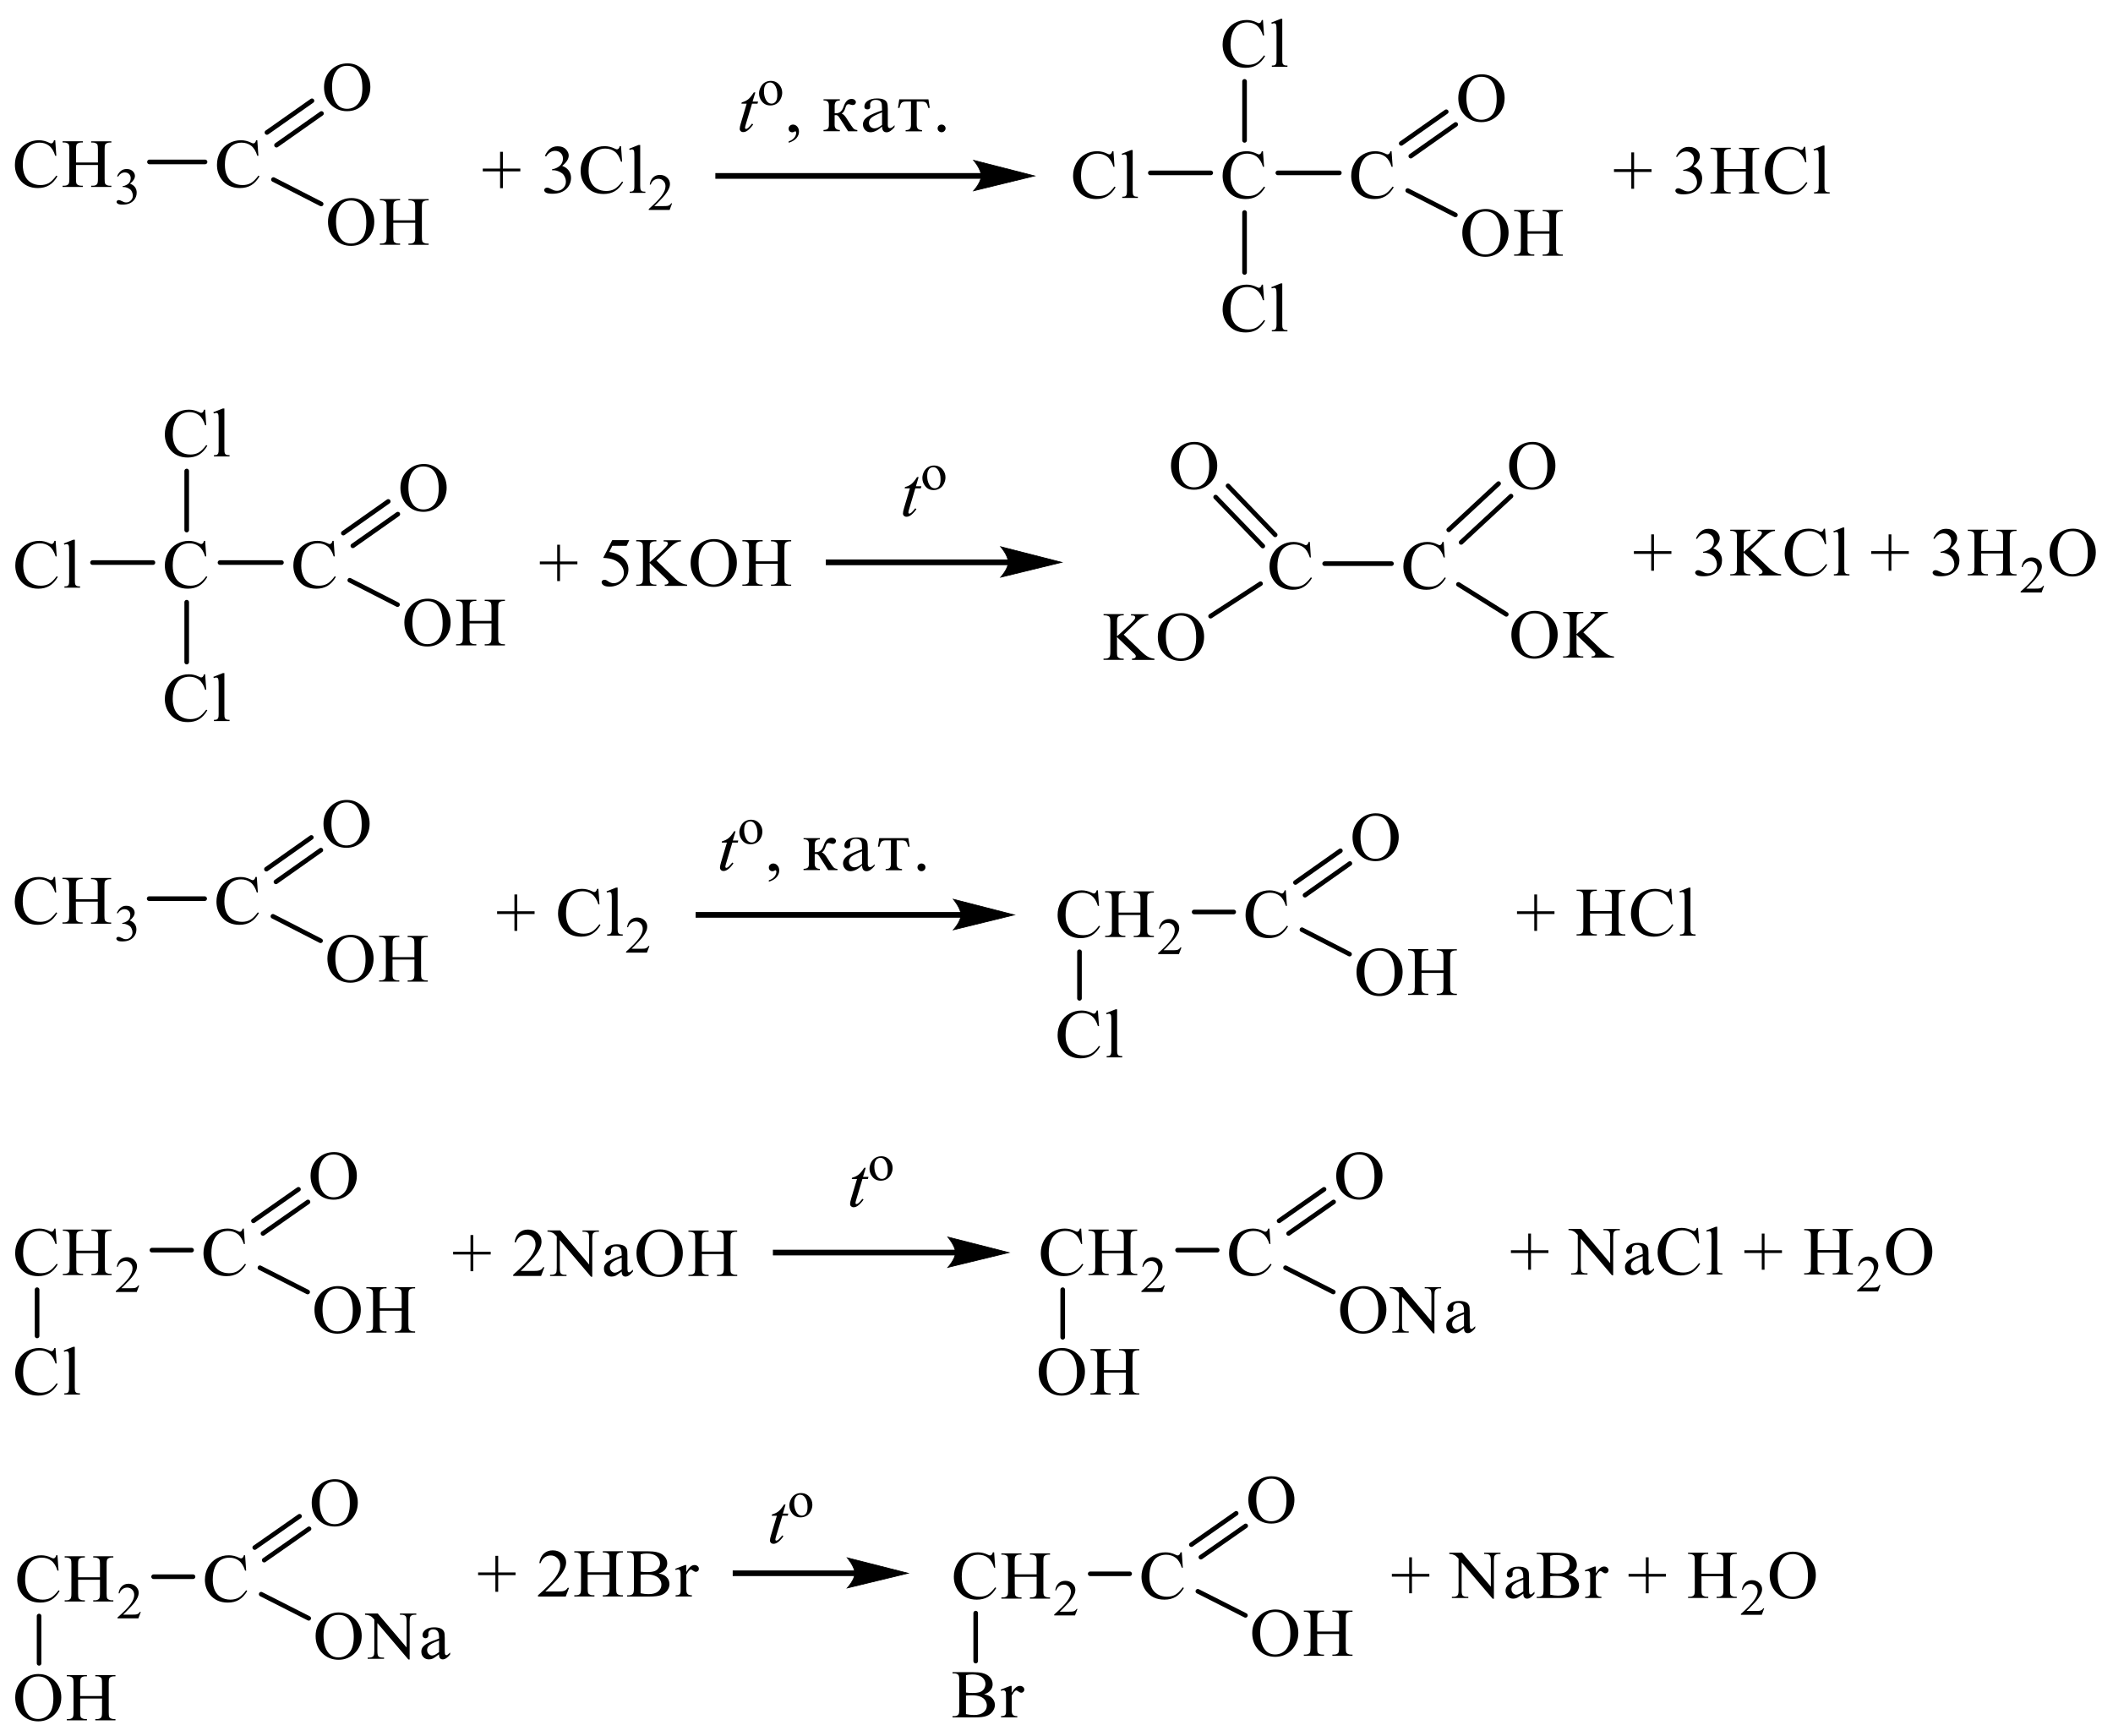 <?xml version="1.0" encoding="UTF-8"?> <svg xmlns="http://www.w3.org/2000/svg" xmlns:xlink="http://www.w3.org/1999/xlink" id="_Слой_1" data-name="Слой 1" width="187.17mm" height="153.79mm" viewBox="0 0 530.56 435.94"><defs><style> .cls-1 { stroke-width: 1.16px; } .cls-1, .cls-2, .cls-3, .cls-4, .cls-5, .cls-6, .cls-7, .cls-8, .cls-9, .cls-10, .cls-11 { fill: none; } .cls-1, .cls-2, .cls-3, .cls-4, .cls-6, .cls-7, .cls-8, .cls-9, .cls-10, .cls-11 { stroke: #000; stroke-linecap: round; stroke-miterlimit: 10; } .cls-12 { clip-path: url(#clippath-4); } .cls-2 { stroke-width: 1.16px; } .cls-3 { stroke-width: .17px; } .cls-4 { stroke-width: .17px; } .cls-13 { clip-path: url(#clippath-1); } .cls-14 { clip-path: url(#clippath-3); } .cls-6 { stroke-width: 1.16px; } .cls-7 { stroke-width: .17px; } .cls-8 { stroke-width: 1.16px; } .cls-9 { stroke-width: 1.15px; } .cls-15 { fill-rule: evenodd; } .cls-10 { stroke-width: .17px; } .cls-16 { clip-path: url(#clippath-2); } .cls-17 { clip-path: url(#clippath); } .cls-11 { stroke-width: .17px; } </style><clipPath id="clippath"><rect class="cls-5" width="463.06" height="87.19"></rect></clipPath><clipPath id="clippath-1"><rect class="cls-5" y="97.81" width="530.56" height="87.19"></rect></clipPath><clipPath id="clippath-2"><rect class="cls-5" y="195.5" width="429.44" height="74.06"></rect></clipPath><clipPath id="clippath-3"><rect class="cls-5" y="280.07" width="489.43" height="74.12"></rect></clipPath><clipPath id="clippath-4"><rect class="cls-5" y="364.69" width="460.2" height="71.25"></rect></clipPath></defs><g class="cls-17"><path class="cls-15" d="M19.08,40.8h5.51v-3.29c0-.59-.04-.97-.11-1.16-.06-.14-.18-.26-.37-.36-.25-.14-.52-.2-.8-.2h-.42v-.31h5.07v.31h-.42c-.28,0-.54.07-.79.2-.19.09-.31.23-.38.41-.07.18-.1.56-.1,1.12v7.41c0,.58.04.97.11,1.15.06.14.18.26.36.36.26.14.52.2.8.2h.42v.31h-5.07v-.31h.42c.48,0,.84-.14,1.06-.42.15-.18.22-.62.22-1.3v-3.5h-5.51v3.5c0,.58.04.97.11,1.15.06.14.18.26.37.36.25.14.52.2.8.2h.43v.31h-5.08v-.31h.42c.49,0,.85-.14,1.07-.42.14-.18.21-.62.21-1.3v-7.41c0-.59-.04-.97-.11-1.16-.06-.14-.18-.26-.36-.36-.26-.14-.52-.2-.8-.2h-.42v-.31h5.08v.31h-.43c-.28,0-.55.07-.8.2-.18.09-.31.23-.38.41-.07.18-.1.56-.1,1.12v3.29ZM13.87,35.21l.27,3.91h-.27c-.36-1.17-.88-2.01-1.55-2.53s-1.47-.77-2.41-.77c-.79,0-1.5.19-2.13.58-.64.39-1.14,1-1.5,1.85s-.55,1.9-.55,3.16c0,1.04.17,1.94.52,2.7.34.76.86,1.35,1.55,1.75.69.41,1.48.61,2.37.61.77,0,1.45-.16,2.04-.48.59-.32,1.24-.95,1.94-1.9l.27.17c-.59,1.02-1.29,1.77-2.08,2.25-.79.47-1.74.71-2.83.71-1.96,0-3.49-.71-4.56-2.12-.81-1.05-1.21-2.29-1.21-3.71,0-1.15.26-2.2.79-3.16.53-.96,1.26-1.7,2.19-2.23s1.95-.79,3.05-.79c.86,0,1.7.2,2.54.61.24.12.42.19.52.19.16,0,.29-.05.41-.16.15-.15.26-.36.32-.64h.31Z"></path><path class="cls-15" d="M29.4,44.25c.25-.58.57-1.03.96-1.34.39-.32.87-.47,1.45-.47.71,0,1.26.22,1.64.67.29.34.43.69.43,1.07,0,.63-.41,1.27-1.22,1.94.55.21.96.5,1.24.89.28.39.42.84.42,1.36,0,.75-.25,1.39-.73,1.94-.64.71-1.56,1.07-2.78,1.07-.6,0-1.01-.07-1.22-.22-.22-.14-.32-.3-.32-.46,0-.12.05-.23.15-.32.1-.09.23-.14.37-.14.11,0,.22.02.34.05.07.02.24.1.51.23.26.13.44.21.54.24.16.05.33.07.52.07.45,0,.83-.17,1.16-.5s.5-.73.5-1.19c0-.34-.08-.66-.23-.98-.11-.24-.24-.42-.37-.54-.19-.17-.45-.32-.77-.46-.33-.14-.66-.21-1-.21h-.21v-.19c.35-.04.69-.16,1.04-.36.35-.2.6-.44.76-.72.16-.28.24-.59.24-.92,0-.44-.14-.79-.42-1.06-.28-.27-.63-.4-1.05-.4-.68,0-1.25.35-1.7,1.05l-.22-.1Z"></path><path class="cls-15" d="M64.61,35.21l.27,3.91h-.27c-.36-1.17-.88-2.01-1.55-2.53-.67-.51-1.48-.77-2.41-.77-.79,0-1.5.19-2.13.58-.64.39-1.14,1-1.5,1.85-.36.85-.55,1.9-.55,3.16,0,1.04.17,1.94.52,2.7.34.76.86,1.35,1.55,1.75.69.41,1.48.61,2.37.61.77,0,1.45-.16,2.04-.48.59-.32,1.24-.95,1.94-1.9l.27.17c-.59,1.02-1.29,1.77-2.08,2.25-.79.47-1.74.71-2.83.71-1.96,0-3.49-.71-4.56-2.12-.81-1.05-1.21-2.29-1.21-3.71,0-1.15.26-2.2.79-3.16.53-.96,1.26-1.7,2.19-2.23.93-.53,1.95-.79,3.05-.79.86,0,1.7.2,2.54.61.25.12.42.19.53.19.16,0,.29-.05.41-.16.15-.15.26-.36.32-.64h.31Z"></path><line class="cls-2" x1="37.53" y1="40.66" x2="51.49" y2="40.66"></line><path class="cls-15" d="M87.14,16.53c-1.06,0-1.91.38-2.56,1.14-.8.95-1.2,2.34-1.2,4.17s.41,3.32,1.24,4.33c.63.77,1.47,1.15,2.52,1.15,1.11,0,2.03-.42,2.76-1.26.73-.84,1.09-2.17,1.09-3.98,0-1.97-.4-3.43-1.2-4.4-.64-.77-1.53-1.15-2.66-1.15ZM87.3,15.91c1.54,0,2.87.57,4,1.7,1.13,1.13,1.69,2.55,1.69,4.24s-.57,3.19-1.71,4.34c-1.14,1.15-2.51,1.73-4.13,1.73s-3-.56-4.12-1.69c-1.11-1.12-1.67-2.58-1.67-4.36s.64-3.31,1.92-4.46c1.11-1,2.45-1.5,4-1.5Z"></path><line class="cls-2" x1="67.03" y1="33.26" x2="78.33" y2="25.31"></line><line class="cls-2" x1="69.43" y1="36.45" x2="80.72" y2="28.5"></line><path class="cls-15" d="M98.74,55.32h5.51v-3.29c0-.59-.04-.97-.11-1.16-.06-.14-.18-.26-.37-.36-.25-.14-.52-.2-.79-.2h-.42v-.31h5.07v.31h-.42c-.28,0-.55.07-.8.2-.19.09-.31.23-.38.41-.07.18-.1.56-.1,1.12v7.41c0,.58.04.97.11,1.15.06.14.18.26.36.36.26.14.53.2.81.2h.42v.31h-5.07v-.31h.42c.48,0,.84-.14,1.06-.42.15-.18.22-.62.22-1.3v-3.5h-5.51v3.5c0,.58.04.97.11,1.15.06.14.18.26.37.36.25.14.52.2.8.2h.43v.31h-5.08v-.31h.42c.49,0,.85-.14,1.07-.42.14-.18.21-.62.21-1.3v-7.41c0-.59-.04-.97-.11-1.16-.06-.14-.18-.26-.36-.36-.26-.14-.53-.2-.81-.2h-.42v-.31h5.08v.31h-.43c-.28,0-.55.07-.8.2-.18.09-.31.23-.38.41-.07.18-.1.56-.1,1.12v3.29ZM88.12,50.35c-1.06,0-1.91.38-2.55,1.14-.8.95-1.2,2.34-1.2,4.17s.41,3.32,1.24,4.33c.64.77,1.48,1.15,2.52,1.15,1.11,0,2.03-.42,2.76-1.26.73-.84,1.09-2.17,1.09-3.98,0-1.96-.4-3.43-1.2-4.4-.64-.77-1.53-1.15-2.66-1.15ZM88.29,49.73c1.54,0,2.87.57,4,1.7,1.13,1.13,1.69,2.54,1.69,4.24s-.57,3.19-1.71,4.34c-1.14,1.15-2.51,1.73-4.13,1.73s-3-.56-4.11-1.69c-1.11-1.12-1.67-2.58-1.67-4.36s.64-3.31,1.92-4.46c1.11-1,2.45-1.5,4-1.5Z"></path><line class="cls-2" x1="68.66" y1="45.09" x2="80.64" y2="51.22"></line><polygon class="cls-15" points="125.57 47.25 125.57 43.03 121.22 43.03 121.22 42.33 125.57 42.33 125.57 38.12 126.27 38.12 126.27 42.33 130.65 42.33 130.65 43.03 126.27 43.03 126.27 47.25 125.57 47.25"></polygon><path class="cls-15" d="M160.75,36.4v10.29c0,.49.05.81.12.96.06.16.18.28.32.36.15.08.45.12.86.12v.3h-3.94v-.3c.37,0,.61-.04.75-.11.14-.07.25-.2.32-.36.08-.17.11-.49.11-.97v-7.05c0-.88-.02-1.41-.06-1.61s-.11-.34-.2-.41c-.09-.07-.2-.11-.34-.11-.15,0-.35.05-.58.14l-.14-.3,2.38-.95h.38ZM155.93,36.7l.28,3.91h-.28c-.37-1.17-.88-2.01-1.55-2.53-.67-.51-1.47-.77-2.41-.77-.79,0-1.5.19-2.13.58-.63.39-1.14,1-1.5,1.85-.36.85-.55,1.9-.55,3.16,0,1.04.17,1.94.52,2.7.34.76.86,1.35,1.55,1.75.69.41,1.48.61,2.37.61.77,0,1.45-.16,2.03-.48.6-.32,1.25-.95,1.95-1.9l.26.17c-.6,1.02-1.29,1.77-2.08,2.25-.8.47-1.74.71-2.83.71-1.96,0-3.49-.71-4.56-2.12-.81-1.05-1.21-2.29-1.21-3.71,0-1.15.26-2.2.79-3.16.53-.96,1.26-1.7,2.19-2.23s1.95-.79,3.05-.79c.86,0,1.7.2,2.54.61.25.12.42.19.52.19.15,0,.29-.05.42-.16.15-.15.26-.36.32-.64h.31ZM136.82,39.15c.34-.77.77-1.37,1.28-1.79.52-.42,1.16-.63,1.93-.63.95,0,1.68.3,2.19.9.38.45.58.92.58,1.43,0,.84-.54,1.7-1.63,2.59.73.28,1.28.67,1.65,1.19.37.51.56,1.12.56,1.81,0,.99-.33,1.86-.98,2.58-.85.95-2.08,1.42-3.7,1.42-.8,0-1.34-.1-1.63-.29-.29-.19-.43-.4-.43-.62,0-.16.07-.31.21-.43s.3-.19.49-.19c.15,0,.3.02.45.07.1.03.32.13.67.31.35.18.59.28.73.32.22.06.45.09.69.09.59,0,1.11-.22,1.55-.67.44-.45.66-.98.66-1.58,0-.45-.1-.88-.31-1.3-.15-.32-.32-.56-.5-.72-.25-.23-.59-.43-1.03-.61-.44-.18-.88-.28-1.34-.28h-.28v-.25c.46-.06.92-.22,1.39-.48.46-.27.8-.59,1.01-.96.21-.37.32-.78.32-1.23,0-.58-.19-1.05-.56-1.41-.38-.36-.84-.54-1.4-.54-.9,0-1.66.47-2.26,1.41l-.29-.14Z"></path><path class="cls-15" d="M168.75,51.06l-.61,1.66h-5.24v-.24c1.54-1.36,2.63-2.48,3.26-3.34.63-.86.94-1.65.94-2.37,0-.55-.17-.99-.52-1.35-.34-.35-.75-.53-1.23-.53-.45,0-.83.12-1.18.37-.35.25-.6.61-.77,1.09h-.25c.11-.78.4-1.38.85-1.8.45-.42,1.01-.63,1.69-.63.72,0,1.32.22,1.81.67.48.45.72.98.72,1.59,0,.44-.11.87-.32,1.31-.32.69-.85,1.41-1.57,2.18-1.09,1.15-1.77,1.85-2.04,2.08h2.32c.48,0,.81-.02,1-.05.18-.03.37-.1.52-.21.15-.1.28-.25.4-.44h.23Z"></path><path class="cls-15" d="M317.12,37.97l.28,3.91h-.28c-.35-1.17-.88-2.01-1.54-2.53-.68-.51-1.48-.77-2.41-.77-.78,0-1.51.19-2.14.58-.63.39-1.14,1-1.51,1.85-.35.85-.54,1.9-.54,3.16,0,1.04.17,1.94.51,2.7.35.76.86,1.35,1.55,1.75.69.41,1.49.61,2.37.61.77,0,1.46-.16,2.04-.48.58-.32,1.23-.95,1.94-1.9l.28.17c-.6,1.02-1.29,1.77-2.09,2.25-.78.47-1.72.71-2.81.71-1.97,0-3.49-.71-4.57-2.12-.81-1.05-1.21-2.29-1.21-3.71,0-1.15.26-2.2.8-3.16.52-.96,1.26-1.7,2.18-2.23.94-.53,1.95-.79,3.06-.79.85,0,1.69.2,2.54.61.25.12.42.19.52.19.15,0,.29-.05.42-.16.14-.15.25-.36.32-.64h.29Z"></path><path class="cls-15" d="M349.41,37.97l.28,3.91h-.28c-.35-1.17-.88-2.01-1.54-2.53-.68-.51-1.48-.77-2.41-.77-.78,0-1.51.19-2.14.58-.63.39-1.14,1-1.51,1.85-.35.85-.54,1.9-.54,3.16,0,1.04.17,1.94.51,2.7.35.76.86,1.35,1.55,1.75.69.41,1.49.61,2.37.61.77,0,1.46-.16,2.04-.48.58-.32,1.23-.95,1.94-1.9l.28.17c-.6,1.02-1.29,1.77-2.09,2.25-.78.47-1.72.71-2.81.71-1.97,0-3.49-.71-4.57-2.12-.81-1.05-1.21-2.29-1.21-3.71,0-1.15.26-2.2.8-3.16.52-.96,1.26-1.7,2.18-2.23.94-.53,1.95-.79,3.06-.79.85,0,1.69.2,2.54.61.25.12.42.19.52.19.15,0,.29-.05.42-.16.14-.15.25-.36.32-.64h.29Z"></path><line class="cls-2" x1="320.86" y1="43.41" x2="336.3" y2="43.41"></line><path class="cls-15" d="M371.95,19.28c-1.06,0-1.92.38-2.55,1.14-.8.95-1.2,2.34-1.2,4.17s.42,3.32,1.23,4.33c.65.77,1.48,1.15,2.52,1.15,1.12,0,2.03-.42,2.77-1.26.72-.84,1.09-2.17,1.09-3.98,0-1.97-.4-3.43-1.2-4.4-.65-.77-1.54-1.15-2.66-1.15ZM372.1,18.66c1.55,0,2.87.57,4.01,1.7,1.12,1.13,1.69,2.55,1.69,4.24s-.57,3.19-1.71,4.34c-1.14,1.15-2.52,1.73-4.14,1.73s-3-.56-4.1-1.69c-1.12-1.12-1.68-2.58-1.68-4.36s.65-3.31,1.92-4.46c1.12-1,2.46-1.5,4-1.5Z"></path><line class="cls-2" x1="351.84" y1="36.01" x2="363.14" y2="28.06"></line><line class="cls-2" x1="354.24" y1="39.2" x2="365.52" y2="31.25"></line><path class="cls-15" d="M383.56,58.07h5.5v-3.29c0-.59-.05-.97-.11-1.16-.06-.14-.18-.26-.37-.36-.26-.14-.52-.2-.8-.2h-.42v-.31h5.06v.31h-.42c-.28,0-.54.07-.8.2-.18.09-.31.23-.37.41-.08.18-.11.56-.11,1.12v7.41c0,.58.05.97.12,1.15.05.14.17.26.35.36.26.14.52.2.8.2h.42v.31h-5.06v-.31h.42c.48,0,.83-.14,1.06-.42.14-.18.22-.62.22-1.3v-3.5h-5.5v3.5c0,.58.03.97.11,1.15.06.14.18.26.37.36.25.14.51.2.8.2h.42v.31h-5.07v-.31h.42c.49,0,.85-.14,1.08-.42.14-.18.2-.62.2-1.3v-7.41c0-.59-.03-.97-.11-1.16-.06-.14-.18-.26-.35-.36-.26-.14-.54-.2-.81-.2h-.42v-.31h5.07v.31h-.42c-.29,0-.55.07-.8.2-.18.09-.31.23-.38.41-.06.18-.09.56-.09,1.12v3.29ZM372.93,53.1c-1.06,0-1.91.38-2.55,1.14-.8.95-1.2,2.34-1.2,4.17s.42,3.32,1.25,4.33c.63.77,1.48,1.15,2.51,1.15,1.12,0,2.04-.42,2.77-1.26.72-.84,1.09-2.17,1.09-3.98,0-1.96-.4-3.43-1.2-4.4-.65-.77-1.54-1.15-2.66-1.15ZM373.1,52.48c1.54,0,2.87.57,4,1.7,1.12,1.13,1.69,2.54,1.69,4.24s-.57,3.19-1.71,4.34c-1.14,1.15-2.51,1.73-4.12,1.73s-3.01-.56-4.12-1.69c-1.11-1.12-1.66-2.58-1.66-4.36s.63-3.31,1.92-4.46c1.11-1,2.44-1.5,4-1.5Z"></path><line class="cls-2" x1="353.47" y1="47.85" x2="365.44" y2="53.97"></line><polygon class="cls-15" points="409.61 47.4 409.61 43.18 405.26 43.18 405.26 42.48 409.61 42.48 409.61 38.27 410.31 38.27 410.31 42.48 414.69 42.48 414.69 43.18 410.31 43.18 410.31 47.4 409.61 47.4"></polygon><path class="cls-15" d="M458.12,36.55v10.29c0,.49.03.81.11.96.08.16.18.28.34.36.15.08.43.12.85.12v.3h-3.92v-.3c.37,0,.61-.04.75-.11.12-.07.23-.2.31-.36.08-.17.11-.49.11-.97v-7.05c0-.88-.02-1.41-.06-1.61-.03-.2-.09-.34-.18-.41s-.22-.11-.35-.11c-.15,0-.34.05-.57.14l-.15-.3,2.38-.95h.4ZM453.28,36.85l.28,3.91h-.28c-.35-1.17-.88-2.01-1.54-2.53-.68-.51-1.48-.77-2.41-.77-.8,0-1.51.19-2.14.58-.65.39-1.14,1-1.51,1.85-.35.85-.54,1.9-.54,3.16,0,1.04.17,1.94.51,2.7.35.76.86,1.35,1.55,1.75.69.41,1.48.61,2.37.61.77,0,1.45-.16,2.04-.48.58-.32,1.23-.95,1.94-1.9l.28.17c-.6,1.02-1.29,1.77-2.09,2.25-.78.47-1.74.71-2.83.71-1.95,0-3.47-.71-4.57-2.12-.8-1.05-1.2-2.29-1.2-3.71,0-1.15.26-2.2.8-3.16.52-.96,1.26-1.7,2.18-2.23.94-.53,1.95-.79,3.04-.79.86,0,1.71.2,2.54.61.25.12.43.19.54.19.15,0,.29-.05.4-.16.15-.15.26-.36.32-.64h.31ZM432.86,42.44h5.5v-3.29c0-.59-.03-.97-.11-1.16-.06-.14-.18-.26-.37-.36-.25-.14-.51-.2-.8-.2h-.42v-.31h5.07v.31h-.42c-.29,0-.55.07-.8.2-.18.09-.32.23-.38.41-.06.18-.09.56-.09,1.12v7.41c0,.58.03.97.11,1.15.06.14.18.26.35.36.26.14.52.2.81.2h.42v.31h-5.07v-.31h.42c.49,0,.85-.14,1.06-.42.15-.18.22-.61.22-1.3v-3.5h-5.5v3.5c0,.58.03.97.11,1.15.06.14.18.26.37.36.26.14.52.2.8.2h.43v.31h-5.09v-.31h.43c.49,0,.85-.14,1.06-.42.14-.18.22-.61.22-1.3v-7.41c0-.59-.05-.97-.12-1.16-.05-.14-.17-.26-.35-.36-.26-.14-.52-.2-.8-.2h-.43v-.31h5.09v.31h-.43c-.28,0-.54.07-.8.2-.17.09-.31.23-.37.41-.08.18-.11.56-.11,1.12v3.29ZM420.85,39.3c.34-.77.77-1.37,1.29-1.79.51-.42,1.15-.63,1.92-.63.95,0,1.68.3,2.18.9.4.45.58.92.58,1.43,0,.84-.54,1.7-1.63,2.59.74.28,1.28.67,1.66,1.19.37.51.55,1.12.55,1.81,0,.99-.32,1.86-.98,2.58-.85.95-2.08,1.42-3.69,1.42-.8,0-1.35-.1-1.63-.29-.29-.19-.43-.4-.43-.62,0-.16.06-.31.2-.43.14-.12.31-.19.49-.19.15,0,.29.02.45.07.11.03.32.13.68.31.35.18.58.28.72.32.22.06.45.09.69.09.6,0,1.11-.22,1.55-.67.45-.45.66-.98.66-1.58,0-.45-.11-.88-.31-1.3-.15-.32-.32-.56-.49-.72-.26-.23-.6-.43-1.05-.61-.43-.18-.88-.28-1.34-.28h-.28v-.25c.46-.06.92-.22,1.38-.48.48-.27.8-.59,1.01-.96s.32-.78.32-1.23c0-.58-.2-1.05-.57-1.41-.38-.36-.85-.54-1.4-.54-.91,0-1.66.47-2.28,1.41l-.29-.14Z"></path><path class="cls-15" d="M321.97,4.73v10.29c0,.49.03.81.11.96s.18.28.34.36c.15.08.43.12.85.12v.3h-3.92v-.3c.37,0,.61-.04.75-.11.12-.07.23-.2.31-.36.08-.17.12-.49.12-.97v-7.05c0-.88-.03-1.41-.06-1.61-.05-.2-.11-.34-.2-.41s-.22-.11-.35-.11-.34.05-.57.14l-.15-.3,2.38-.95h.4ZM317.12,5.02l.28,3.91h-.28c-.35-1.17-.88-2.01-1.54-2.53-.68-.51-1.48-.77-2.41-.77-.78,0-1.51.19-2.14.58-.63.39-1.14,1-1.51,1.85-.35.85-.54,1.9-.54,3.16,0,1.04.17,1.94.51,2.7.35.76.86,1.35,1.55,1.75.69.41,1.49.61,2.37.61.77,0,1.46-.16,2.04-.48.58-.32,1.23-.95,1.94-1.9l.28.17c-.6,1.02-1.29,1.77-2.09,2.25-.78.47-1.72.71-2.81.71-1.97,0-3.49-.71-4.57-2.12-.81-1.05-1.21-2.29-1.21-3.71,0-1.15.26-2.2.8-3.16.52-.96,1.26-1.7,2.18-2.23.94-.53,1.95-.79,3.06-.79.85,0,1.69.2,2.54.61.25.12.42.19.52.19.15,0,.29-.05.42-.16.14-.15.25-.36.32-.64h.29Z"></path><line class="cls-2" x1="312.5" y1="35.25" x2="312.5" y2="20.43"></line><path class="cls-15" d="M321.97,71.17v10.29c0,.49.03.81.11.96.08.16.18.28.34.36.15.08.43.12.85.12v.3h-3.92v-.3c.37,0,.61-.04.75-.11.12-.07.23-.2.31-.36.08-.17.12-.49.12-.97v-7.05c0-.88-.03-1.41-.06-1.61-.05-.2-.11-.34-.2-.41s-.22-.11-.35-.11-.34.05-.57.14l-.15-.3,2.38-.95h.4ZM317.12,71.47l.28,3.91h-.28c-.35-1.17-.88-2.01-1.54-2.53-.68-.51-1.48-.77-2.41-.77-.78,0-1.51.19-2.14.58-.63.39-1.14,1-1.51,1.85-.35.85-.54,1.9-.54,3.16,0,1.04.17,1.94.51,2.7.35.76.86,1.35,1.55,1.75.69.41,1.49.61,2.37.61.77,0,1.46-.16,2.04-.48.58-.32,1.23-.95,1.94-1.9l.28.17c-.6,1.02-1.29,1.77-2.09,2.25-.78.47-1.72.71-2.81.71-1.97,0-3.49-.71-4.57-2.12-.81-1.05-1.21-2.29-1.21-3.71,0-1.15.26-2.2.8-3.16.52-.96,1.26-1.7,2.18-2.23.94-.53,1.95-.79,3.06-.79.85,0,1.69.2,2.54.61.25.12.42.19.52.19.15,0,.29-.05.42-.16.14-.15.25-.36.32-.64h.29Z"></path><line class="cls-2" x1="312.5" y1="53.36" x2="312.5" y2="68.41"></line><path class="cls-15" d="M284.41,37.67v10.29c0,.49.05.81.11.96.08.16.18.28.34.36.15.08.43.12.85.12v.3h-3.92v-.3c.37,0,.61-.04.75-.11.14-.07.23-.2.31-.36.08-.17.12-.49.12-.97v-7.05c0-.88-.03-1.41-.06-1.61-.05-.2-.11-.34-.2-.41-.09-.07-.2-.11-.35-.11-.14,0-.34.05-.57.14l-.15-.3,2.4-.95h.38ZM279.58,37.97l.26,3.91h-.26c-.37-1.17-.88-2.01-1.55-2.53-.68-.51-1.48-.77-2.41-.77-.78,0-1.51.19-2.14.58-.63.39-1.14,1-1.49,1.85-.37.85-.55,1.9-.55,3.16,0,1.04.17,1.94.52,2.7.34.76.86,1.35,1.55,1.75.68.41,1.48.61,2.35.61.77,0,1.46-.16,2.04-.48.58-.32,1.23-.95,1.94-1.9l.28.17c-.6,1.02-1.29,1.77-2.09,2.25-.78.47-1.72.71-2.81.71-1.97,0-3.49-.71-4.57-2.12-.81-1.05-1.21-2.29-1.21-3.71,0-1.15.28-2.2.8-3.16.54-.96,1.26-1.7,2.2-2.23.92-.53,1.94-.79,3.04-.79.86,0,1.71.2,2.54.61.25.12.42.19.52.19.15,0,.29-.05.42-.16.14-.15.26-.36.32-.64h.31Z"></path><line class="cls-2" x1="304.01" y1="43.41" x2="288.84" y2="43.41"></line><rect x="179.62" y="43.46" width="66.94" height="1.43"></rect><path class="cls-11" d="M259.82,44.17l-15.37,3.75s1.92-2.11,1.92-3.75c0-1.72-1.92-3.93-1.92-3.93l15.37,3.93Z"></path><path d="M259.82,44.17l-15.37,3.75s1.92-2.11,1.92-3.75c0-1.72-1.92-3.93-1.92-3.93l15.37,3.93Z"></path><path class="cls-15" d="M189.66,23.21l-.69,2.3h1.38l-.15.53h-1.37l-1.51,5c-.15.54-.25.88-.25,1.04,0,.1.03.17.08.22.05.05.11.08.17.08.14,0,.34-.1.57-.3.14-.11.46-.46.94-1.04l.29.21c-.54.76-1.05,1.29-1.52,1.6-.32.21-.66.32-.98.32-.26,0-.48-.08-.63-.23-.17-.16-.25-.35-.25-.6,0-.31.09-.77.28-1.4l1.46-4.9h-1.32l.09-.33c.63-.17,1.17-.42,1.6-.76.43-.34.89-.92,1.43-1.75h.38Z"></path><path class="cls-15" d="M193.3,20.72c-.23,0-.46.07-.69.2-.23.13-.43.37-.57.7s-.22.76-.22,1.29c0,.85.17,1.58.52,2.19.34.61.8.92,1.37.92.43,0,.77-.17,1.05-.51.28-.34.42-.92.42-1.75,0-1.03-.23-1.85-.69-2.44-.31-.41-.69-.61-1.18-.61ZM193.5,20.31c.92,0,1.65.33,2.2,1,.46.57.71,1.23.71,1.97,0,.52-.14,1.05-.4,1.58-.25.53-.6.94-1.06,1.21-.45.27-.95.41-1.51.41-.91,0-1.63-.35-2.17-1.05-.45-.59-.68-1.25-.68-1.98,0-.53.14-1.06.42-1.59.28-.53.63-.92,1.08-1.17.45-.25.92-.38,1.41-.38Z"></path><path class="cls-15" d="M198.04,35.86v-.37c.6-.19,1.06-.49,1.38-.89.34-.4.49-.83.49-1.28,0-.11-.02-.2-.08-.27-.03-.05-.08-.08-.12-.08-.06,0-.2.06-.42.17-.11.05-.22.08-.34.08-.28,0-.51-.08-.68-.25-.17-.16-.25-.39-.25-.68s.11-.51.32-.71.48-.3.8-.3c.38,0,.72.16,1.03.49.29.32.45.75.45,1.29,0,.58-.2,1.12-.63,1.62-.42.5-1.08.89-1.97,1.18Z"></path><path class="cls-15" d="M236.41,31.28c.28,0,.51.09.71.27.2.18.31.41.31.69s-.11.5-.31.68c-.18.19-.43.29-.71.29-.26,0-.49-.1-.69-.29-.2-.19-.29-.42-.29-.68s.09-.51.29-.69.43-.27.69-.27ZM230.18,25.49v5.87c0,.45.11.77.31.98.2.21.55.31,1.03.33v.31h-4.12v-.31c.51,0,.86-.1,1.05-.31.2-.2.29-.56.29-1.08v-5.78h-1.34c-.46,0-.8.1-1,.29-.22.19-.4.62-.54,1.3h-.38l.32-2.14h7.32l.32,2.14h-.37c-.15-.65-.32-1.08-.54-1.28-.2-.2-.54-.3-1.01-.3h-1.34ZM221.48,31.37v-3.16c-1.34.53-2.21.97-2.64,1.32-.43.35-.65.78-.65,1.28,0,.39.12.72.38,1,.26.28.58.42.97.42.31,0,.61-.07.94-.22.32-.14.66-.36,1-.64ZM224.62,31.46v.44c-.71.88-1.38,1.32-2,1.32-.74,0-1.12-.49-1.14-1.46-.52.49-1.03.85-1.52,1.09-.48.24-.95.36-1.4.36-.54,0-.97-.19-1.34-.58-.35-.38-.54-.85-.54-1.39,0-.72.37-1.35,1.11-1.87.72-.52,1.95-1.07,3.69-1.64-.02-.8-.05-1.35-.09-1.65-.05-.3-.18-.54-.42-.72-.25-.18-.6-.28-1.11-.28-.4,0-.72.1-.98.31-.26.21-.4.49-.4.85,0,.08,0,.17.02.28.02.08.02.15.02.22,0,.49-.23.73-.71.73-.52,0-.77-.24-.77-.72,0-.57.28-1.05.86-1.44.57-.39,1.35-.59,2.32-.59.71,0,1.28.1,1.69.29s.69.46.81.78c.14.33.2.83.2,1.52v4.04c0,.55.17.82.52.82s.74-.25,1.17-.74ZM206.78,24.93h4.1v.31c-.49,0-.83.11-1.01.33-.2.22-.29.58-.29,1.08v1.79c.15,0,.28,0,.35,0,.89,0,1.52-.55,1.89-1.64.43-1.31,1.09-1.96,1.98-1.96.37,0,.65.09.83.26.18.17.28.36.28.56,0,.19-.06.35-.22.5-.14.15-.34.22-.6.22-.12,0-.25-.03-.42-.08-.25-.09-.45-.14-.58-.14-.2,0-.35.06-.48.18-.11.12-.23.37-.34.75-.2.69-.51,1.17-.92,1.44.43.13.89.62,1.4,1.47.03.05.06.1.09.15l.94,1.43c.31.48.57.78.8.89.22.11.45.18.69.18v.31h-2.31l-2.21-3.44c-.26-.41-.54-.62-.81-.62-.08,0-.2.01-.37.04v2.43c0,.84.43,1.26,1.31,1.27v.31h-4.1v-.31c.51-.02.86-.12,1.06-.31.2-.19.29-.51.29-.96v-4.74c0-.56-.11-.94-.32-1.13-.22-.19-.55-.28-1.03-.28v-.31Z"></path></g><g class="cls-13"><polygon class="cls-15" points="414.61 143.31 414.61 139.08 410.26 139.08 410.26 138.39 414.61 138.39 414.61 134.18 415.3 134.18 415.3 138.39 419.68 138.39 419.68 139.08 415.3 139.08 415.3 143.31 414.61 143.31"></polygon><path class="cls-15" d="M463.09,132.46v10.29c0,.49.03.81.11.96.08.16.18.28.34.36.15.08.43.12.85.12v.31h-3.92v-.31c.35,0,.61-.04.75-.11.12-.07.23-.2.31-.36.08-.17.11-.49.11-.97v-7.05c0-.88-.02-1.41-.06-1.61-.03-.2-.11-.34-.18-.41-.09-.07-.22-.11-.35-.11-.15,0-.34.04-.57.14l-.15-.3,2.38-.95h.4ZM458.25,132.75l.28,3.9h-.28c-.35-1.17-.88-2.01-1.54-2.52-.68-.51-1.48-.77-2.41-.77-.8,0-1.51.19-2.14.58-.65.39-1.14,1-1.51,1.85-.37.85-.54,1.9-.54,3.16,0,1.04.17,1.94.51,2.7.35.76.86,1.35,1.55,1.75s1.48.61,2.37.61c.77,0,1.44-.16,2.04-.48.58-.32,1.23-.95,1.94-1.9l.28.17c-.6,1.02-1.29,1.77-2.09,2.25-.78.47-1.74.71-2.83.71-1.95,0-3.47-.71-4.56-2.12-.8-1.05-1.2-2.29-1.2-3.71,0-1.15.26-2.2.8-3.16.52-.96,1.26-1.7,2.18-2.23.94-.53,1.95-.79,3.04-.79.86,0,1.71.2,2.54.61.25.13.43.19.54.19.15,0,.29-.05.4-.16.15-.15.26-.36.32-.63h.31ZM439.52,138.13l4.36,4.21c.72.7,1.32,1.17,1.83,1.42.51.25,1.01.39,1.52.43v.31h-5.62v-.31c.34,0,.57-.06.72-.17.15-.11.23-.23.23-.37s-.03-.26-.09-.36c-.05-.11-.23-.31-.54-.6l-4.1-3.92v3.7c0,.58.05.96.12,1.15.06.14.18.26.37.36.25.14.51.2.78.2h.41v.31h-5.06v-.31h.41c.49,0,.85-.14,1.06-.42.15-.18.22-.62.22-1.3v-7.42c0-.58-.03-.97-.11-1.16-.06-.14-.18-.25-.37-.36-.25-.14-.52-.2-.8-.2h-.41v-.31h5.06v.31h-.41c-.26,0-.54.06-.78.2-.18.09-.31.22-.38.41-.06.18-.11.55-.11,1.12v3.52c.12-.11.52-.47,1.2-1.08,1.74-1.54,2.78-2.56,3.15-3.07.15-.23.23-.42.23-.59,0-.13-.06-.24-.18-.34-.12-.1-.32-.15-.61-.15h-.28v-.31h4.35v.31c-.25,0-.49.04-.69.1-.22.06-.48.18-.77.36-.31.18-.68.46-1.12.86-.14.11-.72.69-1.78,1.74l-1.8,1.75ZM425.84,135.2c.34-.77.77-1.37,1.29-1.79.51-.42,1.15-.63,1.92-.63.95,0,1.68.3,2.18.9.38.45.58.92.58,1.43,0,.84-.54,1.7-1.63,2.59.74.28,1.28.67,1.66,1.19.37.52.55,1.12.55,1.81,0,.99-.32,1.86-.98,2.58-.85.95-2.07,1.42-3.69,1.42-.8,0-1.35-.1-1.63-.29-.29-.19-.45-.4-.45-.62,0-.16.08-.31.22-.43.14-.13.29-.19.49-.19.14,0,.29.02.45.07.09.03.32.13.68.31.35.18.58.28.72.32.22.06.45.09.69.09.6,0,1.11-.22,1.55-.67.45-.45.66-.97.66-1.58,0-.45-.11-.88-.31-1.3-.15-.32-.32-.56-.49-.72-.26-.23-.6-.43-1.04-.62-.43-.18-.88-.27-1.34-.27h-.28v-.25c.46-.06.92-.22,1.38-.48.48-.27.8-.59,1.01-.96.22-.37.32-.78.32-1.23,0-.58-.2-1.05-.57-1.41-.38-.36-.85-.54-1.4-.54-.91,0-1.66.47-2.27,1.41l-.29-.14Z"></path><polygon class="cls-15" points="474.22 143.31 474.22 139.08 469.85 139.08 469.85 138.39 474.22 138.39 474.22 134.18 474.91 134.18 474.91 138.39 479.29 138.39 479.29 139.08 474.91 139.08 474.91 143.31 474.22 143.31"></polygon><path class="cls-15" d="M497.46,138.34h5.5v-3.29c0-.59-.03-.97-.11-1.16-.06-.14-.18-.26-.37-.36-.26-.14-.52-.2-.8-.2h-.41v-.31h5.07v.31h-.43c-.28,0-.54.06-.78.2-.2.09-.32.23-.38.41-.08.18-.11.56-.11,1.12v7.41c0,.58.05.96.12,1.15.05.14.17.26.35.36.26.14.52.2.8.2h.43v.31h-5.07v-.31h.41c.48,0,.83-.14,1.06-.42.14-.18.22-.62.22-1.3v-3.5h-5.5v3.5c0,.58.03.96.11,1.15.06.14.18.26.37.36.25.14.52.2.8.2h.43v.31h-5.09v-.31h.41c.49,0,.85-.14,1.08-.42.14-.18.2-.62.2-1.3v-7.41c0-.59-.03-.97-.11-1.16-.06-.14-.18-.26-.35-.36-.26-.14-.52-.2-.81-.2h-.41v-.31h5.09v.31h-.43c-.28,0-.55.06-.8.2-.18.09-.31.23-.37.41-.08.18-.11.56-.11,1.12v3.29ZM485.45,135.2c.34-.77.77-1.37,1.29-1.79.51-.42,1.15-.63,1.92-.63.95,0,1.68.3,2.18.9.38.45.58.92.58,1.43,0,.84-.55,1.7-1.63,2.59.72.28,1.28.67,1.64,1.19.38.52.57,1.12.57,1.81,0,.99-.32,1.86-.98,2.58-.85.95-2.07,1.42-3.69,1.42-.8,0-1.35-.1-1.64-.29-.28-.19-.43-.4-.43-.62,0-.16.08-.31.22-.43.14-.13.29-.19.49-.19.14,0,.29.02.45.07.09.03.32.13.68.31.34.18.58.28.72.32.22.06.45.09.69.09.58,0,1.11-.22,1.55-.67.43-.45.66-.97.66-1.58,0-.45-.11-.88-.31-1.3-.15-.32-.32-.56-.51-.72-.25-.23-.58-.43-1.03-.62-.43-.18-.88-.27-1.34-.27h-.28v-.25c.46-.06.92-.22,1.38-.48.46-.27.8-.59,1.01-.96.2-.37.31-.78.31-1.23,0-.58-.18-1.05-.55-1.41-.38-.36-.85-.54-1.41-.54-.89,0-1.66.47-2.26,1.41l-.29-.14Z"></path><path class="cls-15" d="M513.24,147.11l-.61,1.66h-5.26v-.24c1.55-1.36,2.64-2.48,3.26-3.34.63-.87.95-1.65.95-2.37,0-.55-.17-.99-.52-1.35-.34-.35-.75-.53-1.23-.53-.45,0-.83.12-1.18.37-.35.25-.6.61-.77,1.09h-.25c.11-.78.38-1.38.85-1.8.45-.42,1.01-.63,1.69-.63.72,0,1.32.22,1.81.67.48.45.72.98.72,1.59,0,.44-.11.87-.32,1.31-.32.68-.85,1.41-1.57,2.18-1.09,1.15-1.77,1.85-2.04,2.08h2.32c.48,0,.81-.02,1-.05.18-.03.37-.1.51-.21.15-.1.29-.25.41-.44h.23Z"></path><path class="cls-15" d="M520.38,133.37c-1.06,0-1.91.38-2.55,1.14-.8.95-1.2,2.34-1.2,4.17s.41,3.32,1.24,4.33c.63.77,1.48,1.15,2.5,1.15,1.12,0,2.04-.42,2.77-1.26.72-.84,1.09-2.17,1.09-3.98,0-1.97-.4-3.43-1.2-4.4-.65-.77-1.54-1.15-2.66-1.15ZM520.55,132.75c1.54,0,2.87.57,4,1.7,1.12,1.13,1.69,2.55,1.69,4.24s-.57,3.19-1.71,4.34c-1.14,1.15-2.5,1.73-4.12,1.73s-3.01-.56-4.12-1.69c-1.11-1.12-1.66-2.58-1.66-4.36s.63-3.31,1.92-4.46c1.11-1,2.44-1.5,4-1.5Z"></path><polygon class="cls-15" points="139.91 145.91 139.91 141.69 135.55 141.69 135.55 140.99 139.91 140.99 139.91 136.78 140.61 136.78 140.61 140.99 144.98 140.99 144.98 141.69 140.61 141.69 140.61 145.91 139.91 145.91"></polygon><path class="cls-15" d="M189.78,140.95h5.5v-3.29c0-.59-.03-.97-.11-1.16-.06-.14-.18-.26-.37-.36-.25-.14-.52-.2-.8-.2h-.41v-.31h5.07v.31h-.43c-.28,0-.54.06-.78.2-.2.09-.32.23-.38.41-.06.18-.11.56-.11,1.12v7.41c0,.58.05.96.12,1.15.06.14.17.26.35.36.26.14.52.2.8.2h.43v.31h-5.07v-.31h.41c.49,0,.83-.14,1.06-.42.14-.18.22-.62.22-1.3v-3.5h-5.5v3.5c0,.58.03.96.11,1.15.06.14.18.26.37.36.25.14.52.2.8.2h.43v.31h-5.09v-.31h.41c.49,0,.85-.14,1.08-.42.14-.18.2-.62.2-1.3v-7.41c0-.59-.03-.97-.11-1.16-.06-.14-.17-.26-.35-.36-.26-.14-.52-.2-.81-.2h-.41v-.31h5.09v.31h-.43c-.28,0-.55.06-.8.2-.18.09-.31.23-.37.41-.08.18-.11.56-.11,1.12v3.29ZM179.16,135.98c-1.06,0-1.91.38-2.55,1.14-.8.95-1.2,2.34-1.2,4.17s.41,3.32,1.24,4.33c.63.77,1.48,1.15,2.52,1.15,1.11,0,2.03-.42,2.75-1.26.72-.84,1.09-2.17,1.09-3.98,0-1.97-.4-3.43-1.2-4.4-.65-.77-1.52-1.15-2.66-1.15ZM179.33,135.36c1.54,0,2.87.57,4,1.7,1.14,1.13,1.69,2.55,1.69,4.24s-.57,3.19-1.71,4.34c-1.14,1.15-2.5,1.73-4.12,1.73s-3.01-.56-4.12-1.69c-1.11-1.12-1.66-2.58-1.66-4.36s.65-3.31,1.92-4.46c1.11-1,2.44-1.5,4-1.5ZM164.82,140.74l4.36,4.21c.72.7,1.32,1.17,1.83,1.42.51.25,1.01.39,1.52.43v.31h-5.62v-.31c.34,0,.57-.06.72-.17.15-.11.23-.23.23-.37s-.03-.26-.09-.36c-.05-.11-.23-.31-.54-.6l-4.1-3.92v3.7c0,.58.05.96.12,1.15.06.14.18.26.37.36.25.14.51.2.78.2h.41v.31h-5.06v-.31h.41c.49,0,.85-.14,1.06-.42.15-.18.22-.62.22-1.3v-7.42c0-.58-.03-.97-.11-1.16-.06-.14-.18-.25-.37-.36-.25-.14-.52-.2-.8-.2h-.41v-.31h5.06v.31h-.41c-.26,0-.54.06-.78.2-.18.09-.31.22-.38.41-.06.18-.11.55-.11,1.12v3.52c.12-.11.52-.47,1.2-1.07,1.74-1.54,2.78-2.56,3.15-3.07.15-.23.23-.42.23-.59,0-.13-.06-.24-.18-.34-.12-.1-.32-.15-.61-.15h-.28v-.31h4.35v.31c-.25,0-.49.04-.69.1-.22.06-.48.18-.77.36-.31.18-.68.46-1.12.86-.14.11-.72.69-1.78,1.74l-1.8,1.75ZM158.01,135.62l-.68,1.44h-3.57l-.79,1.54c1.54.22,2.77.78,3.67,1.67.77.77,1.15,1.67,1.15,2.71,0,.6-.12,1.16-.37,1.68-.26.51-.58.95-.97,1.31-.38.36-.8.65-1.28.87-.68.31-1.37.47-2.07.47s-1.23-.12-1.55-.35c-.32-.24-.49-.49-.49-.78,0-.16.07-.3.2-.42.13-.12.3-.18.51-.18.15,0,.28.02.4.07.11.04.31.16.58.35.44.29.88.44,1.32.44.69,0,1.29-.25,1.8-.75.52-.5.78-1.11.78-1.83s-.23-1.34-.69-1.94c-.46-.6-1.11-1.07-1.91-1.39-.64-.25-1.51-.4-2.6-.44l2.28-4.46h4.24Z"></path><path class="cls-15" d="M296.49,154.57c-1.06,0-1.92.38-2.55,1.14-.8.95-1.2,2.34-1.2,4.17s.41,3.32,1.23,4.33c.65.77,1.48,1.15,2.52,1.15,1.12,0,2.03-.42,2.77-1.26.72-.84,1.09-2.17,1.09-3.98,0-1.97-.4-3.43-1.2-4.4-.65-.77-1.54-1.15-2.66-1.15ZM296.64,153.95c1.55,0,2.87.57,4.01,1.7,1.12,1.13,1.69,2.54,1.69,4.24s-.57,3.19-1.71,4.34c-1.14,1.15-2.52,1.73-4.13,1.73s-3-.56-4.1-1.69c-1.12-1.12-1.68-2.58-1.68-4.36s.65-3.31,1.92-4.46c1.12-1,2.46-1.5,4-1.5ZM282.14,159.33l4.38,4.21c.71.69,1.32,1.17,1.83,1.42.51.25,1.01.39,1.52.43v.31h-5.64v-.31c.34,0,.58-.06.74-.17.14-.11.22-.23.22-.37s-.03-.26-.08-.36c-.06-.11-.25-.31-.55-.6l-4.09-3.92v3.7c0,.58.03.97.11,1.15.06.14.18.26.37.36.25.14.52.2.8.2h.4v.31h-5.06v-.31h.43c.48,0,.85-.14,1.06-.42.14-.18.22-.61.22-1.3v-7.42c0-.58-.05-.97-.12-1.16-.06-.14-.17-.25-.35-.36-.26-.14-.52-.2-.8-.2h-.43v-.31h5.06v.31h-.4c-.28,0-.54.07-.8.2-.18.09-.31.23-.37.41-.08.18-.11.55-.11,1.12v3.52c.11-.11.51-.47,1.2-1.08,1.72-1.54,2.78-2.56,3.14-3.07.15-.22.23-.42.23-.59,0-.13-.06-.24-.18-.34-.11-.1-.32-.15-.61-.15h-.28v-.31h4.36v.31c-.26,0-.49.04-.71.1-.2.06-.46.18-.77.36-.31.18-.68.46-1.12.86-.12.11-.71.69-1.77,1.74l-1.81,1.75Z"></path><path class="cls-15" d="M328.89,136.08l.26,3.91h-.26c-.37-1.17-.88-2.01-1.55-2.52-.68-.52-1.48-.77-2.41-.77-.78,0-1.51.19-2.14.58-.63.39-1.14,1-1.49,1.85-.37.85-.55,1.9-.55,3.16,0,1.04.17,1.94.52,2.7.34.76.86,1.35,1.55,1.75.68.41,1.48.61,2.35.61.77,0,1.46-.16,2.04-.48.58-.32,1.23-.95,1.94-1.9l.28.17c-.6,1.02-1.29,1.77-2.09,2.24-.78.48-1.72.71-2.81.71-1.97,0-3.49-.71-4.56-2.12-.81-1.05-1.21-2.29-1.21-3.71,0-1.15.28-2.2.8-3.16.54-.96,1.26-1.7,2.2-2.23.92-.53,1.94-.79,3.04-.79.86,0,1.71.2,2.54.61.25.12.41.19.52.19.15,0,.29-.05.41-.16.14-.15.26-.36.32-.64h.31Z"></path><line class="cls-1" x1="303.97" y1="154.72" x2="316.51" y2="146.57"></line><path class="cls-15" d="M362.5,136.08l.28,3.91h-.28c-.35-1.17-.88-2.01-1.55-2.52-.66-.52-1.48-.77-2.41-.77-.78,0-1.49.19-2.12.58-.65.39-1.14,1-1.51,1.85-.37.85-.55,1.9-.55,3.16,0,1.04.18,1.94.52,2.7s.86,1.35,1.55,1.75c.69.41,1.48.61,2.37.61.77,0,1.44-.16,2.03-.48.6-.32,1.24-.95,1.95-1.9l.26.17c-.58,1.02-1.28,1.77-2.07,2.24-.8.48-1.74.71-2.83.71-1.97,0-3.49-.71-4.56-2.12-.8-1.05-1.2-2.29-1.2-3.71,0-1.15.26-2.2.8-3.16.52-.96,1.26-1.7,2.18-2.23.94-.53,1.95-.79,3.04-.79.86,0,1.71.2,2.54.61.25.12.43.19.52.19.17,0,.31-.05.41-.16.15-.15.26-.36.32-.64h.31Z"></path><path class="cls-15" d="M397.55,158.77l4.36,4.21c.72.69,1.34,1.17,1.84,1.42.51.25,1.01.39,1.52.43v.31h-5.64v-.31c.34,0,.58-.06.72-.17.15-.11.23-.23.23-.37s-.03-.26-.09-.36c-.05-.11-.23-.31-.54-.6l-4.1-3.92v3.7c0,.58.05.97.12,1.15.06.14.18.26.37.36.25.14.51.2.8.2h.4v.31h-5.06v-.31h.41c.49,0,.85-.14,1.08-.42.14-.18.2-.61.2-1.3v-7.42c0-.58-.03-.97-.11-1.16-.06-.14-.18-.25-.35-.36-.26-.14-.54-.2-.81-.2h-.41v-.31h5.06v.31h-.4c-.28,0-.55.07-.8.2-.18.09-.31.23-.38.41-.06.18-.11.55-.11,1.12v3.52c.12-.11.52-.47,1.2-1.08,1.74-1.54,2.78-2.56,3.15-3.07.15-.22.23-.42.23-.59,0-.13-.06-.24-.18-.34-.12-.1-.32-.15-.61-.15h-.28v-.31h4.35v.31c-.25,0-.49.04-.69.1-.22.06-.48.18-.77.36-.31.18-.68.46-1.12.86-.12.11-.72.69-1.78,1.74l-1.8,1.75ZM385.26,154.01c-1.06,0-1.91.38-2.55,1.14-.8.95-1.2,2.34-1.2,4.17s.41,3.32,1.24,4.33c.65.77,1.48,1.15,2.52,1.15,1.11,0,2.03-.42,2.75-1.26.74-.84,1.09-2.17,1.09-3.98,0-1.97-.4-3.43-1.2-4.4-.63-.77-1.52-1.15-2.66-1.15ZM385.42,153.39c1.54,0,2.87.57,4.01,1.7,1.12,1.13,1.69,2.54,1.69,4.24s-.57,3.19-1.71,4.34c-1.14,1.15-2.52,1.73-4.13,1.73s-3-.56-4.1-1.69c-1.12-1.12-1.68-2.58-1.68-4.36s.65-3.31,1.92-4.46c1.12-1,2.44-1.5,4-1.5Z"></path><line class="cls-1" x1="366.2" y1="146.74" x2="378.22" y2="154.26"></line><path class="cls-15" d="M299.78,111.58c-1.06,0-1.91.38-2.55,1.14-.8.95-1.2,2.34-1.2,4.17s.41,3.32,1.24,4.33c.63.77,1.48,1.15,2.52,1.15,1.11,0,2.03-.42,2.75-1.26.72-.84,1.09-2.17,1.09-3.98,0-1.97-.4-3.43-1.2-4.4-.65-.77-1.52-1.15-2.66-1.15ZM299.95,110.96c1.54,0,2.87.57,4,1.7,1.12,1.13,1.69,2.54,1.69,4.24s-.57,3.19-1.71,4.34c-1.14,1.15-2.5,1.73-4.12,1.73s-3.01-.56-4.12-1.69c-1.11-1.12-1.66-2.58-1.66-4.36s.63-3.31,1.92-4.46c1.11-1,2.44-1.5,4-1.5Z"></path><line class="cls-1" x1="317.08" y1="137.11" x2="305.24" y2="124.82"></line><line class="cls-1" x1="320.19" y1="134.3" x2="308.35" y2="122"></line><path class="cls-15" d="M384.69,111.58c-1.06,0-1.91.38-2.55,1.14-.8.95-1.2,2.34-1.2,4.17s.41,3.32,1.24,4.33c.63.77,1.48,1.15,2.52,1.15,1.11,0,2.03-.42,2.75-1.26.72-.84,1.09-2.17,1.09-3.98,0-1.97-.4-3.43-1.2-4.4-.65-.77-1.52-1.15-2.66-1.15ZM384.86,110.96c1.54,0,2.87.57,4,1.7,1.12,1.13,1.69,2.54,1.69,4.24s-.57,3.19-1.71,4.34c-1.14,1.15-2.5,1.73-4.12,1.73s-3.01-.56-4.12-1.69c-1.11-1.12-1.66-2.58-1.66-4.36s.63-3.31,1.92-4.46c1.11-1,2.44-1.5,4-1.5Z"></path><line class="cls-1" x1="363.77" y1="133.04" x2="376.28" y2="121.43"></line><line class="cls-1" x1="366.88" y1="136.19" x2="379.4" y2="124.58"></line><line class="cls-1" x1="332.61" y1="141.53" x2="349.39" y2="141.53"></line><rect x="207.36" y="140.49" width="45.99" height="1.43"></rect><path class="cls-10" d="M266.62,141.2l-15.37,3.75s1.92-2.11,1.92-3.75c0-1.72-1.92-3.93-1.92-3.93l15.37,3.93Z"></path><path d="M266.62,141.2l-15.37,3.75s1.92-2.11,1.92-3.75c0-1.72-1.92-3.93-1.92-3.93l15.37,3.93Z"></path><path class="cls-15" d="M230.66,119.8l-.68,2.3h1.37l-.15.53h-1.37l-1.49,5c-.17.54-.25.88-.25,1.04,0,.1.02.17.06.22.05.05.11.08.17.08.15,0,.34-.1.58-.3.14-.11.45-.46.92-1.04l.29.21c-.54.76-1.04,1.29-1.52,1.6-.32.21-.65.32-.98.32-.26,0-.46-.08-.63-.23-.17-.16-.25-.35-.25-.6,0-.31.09-.77.28-1.4l1.46-4.9h-1.32l.09-.33c.65-.17,1.18-.42,1.6-.76.43-.34.91-.92,1.43-1.75h.38Z"></path><path class="cls-15" d="M234.31,117.31c-.23,0-.48.07-.71.2-.23.13-.41.37-.57.7-.14.34-.22.76-.22,1.29,0,.85.17,1.58.52,2.19.35.61.8.92,1.37.92.43,0,.78-.17,1.06-.51.28-.34.41-.92.41-1.75,0-1.03-.23-1.85-.69-2.44-.31-.41-.71-.61-1.18-.61ZM234.51,116.89c.91,0,1.63.33,2.18,1,.48.57.71,1.23.71,1.97,0,.52-.12,1.05-.38,1.58-.26.53-.61.94-1.08,1.21-.45.27-.95.41-1.51.41-.91,0-1.63-.35-2.15-1.05-.46-.59-.68-1.25-.68-1.98,0-.53.14-1.06.4-1.59.28-.53.65-.92,1.09-1.17.45-.25.91-.38,1.41-.38Z"></path><path class="cls-15" d="M51.51,135.81l.27,3.91h-.27c-.36-1.17-.88-2.01-1.55-2.53-.67-.51-1.47-.77-2.41-.77-.79,0-1.5.19-2.13.58-.63.39-1.13,1-1.5,1.85-.36.85-.55,1.9-.55,3.16,0,1.04.17,1.94.52,2.7.34.76.86,1.35,1.55,1.75.69.41,1.48.61,2.37.61.77,0,1.45-.16,2.04-.48.59-.32,1.24-.95,1.94-1.9l.27.17c-.59,1.02-1.29,1.77-2.08,2.25-.79.47-1.73.71-2.82.71-1.97,0-3.49-.71-4.56-2.12-.8-1.05-1.21-2.29-1.21-3.71,0-1.15.27-2.2.8-3.16.53-.96,1.26-1.7,2.19-2.23.93-.53,1.94-.79,3.05-.79.86,0,1.7.2,2.54.61.24.12.42.19.52.19.16,0,.3-.05.41-.16.15-.15.26-.36.32-.64h.31Z"></path><path class="cls-15" d="M83.78,135.81l.27,3.91h-.27c-.36-1.17-.88-2.01-1.55-2.53-.67-.51-1.47-.77-2.41-.77-.79,0-1.5.19-2.13.58-.63.39-1.13,1-1.5,1.85s-.55,1.9-.55,3.16c0,1.04.17,1.94.52,2.7.34.76.86,1.35,1.55,1.75.69.41,1.48.61,2.37.61.77,0,1.45-.16,2.04-.48.59-.32,1.24-.95,1.94-1.9l.27.17c-.59,1.02-1.29,1.77-2.08,2.25-.79.47-1.73.71-2.82.71-1.97,0-3.49-.71-4.56-2.12-.8-1.05-1.21-2.29-1.21-3.71,0-1.15.27-2.2.8-3.16.53-.96,1.26-1.7,2.19-2.23.93-.53,1.94-.79,3.05-.79.86,0,1.7.2,2.54.61.24.12.42.19.52.19.16,0,.3-.05.41-.16.15-.15.26-.36.32-.64h.31Z"></path><line class="cls-1" x1="55.24" y1="141.26" x2="70.67" y2="141.26"></line><path class="cls-15" d="M106.3,117.13c-1.06,0-1.91.38-2.55,1.14-.8.95-1.2,2.34-1.2,4.17s.41,3.32,1.24,4.33c.64.77,1.48,1.15,2.52,1.15,1.11,0,2.03-.42,2.76-1.26.73-.84,1.09-2.17,1.09-3.98,0-1.97-.4-3.43-1.2-4.4-.64-.77-1.53-1.15-2.66-1.15ZM106.46,116.51c1.54,0,2.87.57,4,1.7,1.13,1.13,1.69,2.55,1.69,4.24s-.57,3.19-1.7,4.34c-1.14,1.15-2.51,1.73-4.13,1.73s-3-.56-4.11-1.69c-1.11-1.12-1.67-2.58-1.67-4.36s.64-3.31,1.92-4.46c1.11-1,2.45-1.5,4-1.5Z"></path><line class="cls-1" x1="86.21" y1="133.86" x2="97.49" y2="125.91"></line><line class="cls-1" x1="88.6" y1="137.05" x2="99.89" y2="129.1"></line><path class="cls-15" d="M117.9,155.92h5.51v-3.29c0-.59-.04-.97-.11-1.16-.06-.14-.18-.26-.37-.36-.25-.14-.52-.2-.8-.2h-.42v-.31h5.07v.31h-.42c-.28,0-.54.06-.79.2-.19.09-.31.23-.38.41-.07.18-.1.56-.1,1.12v7.41c0,.58.04.96.11,1.15.06.14.18.26.36.36.26.14.52.2.8.2h.42v.31h-5.07v-.31h.42c.48,0,.84-.14,1.06-.42.15-.18.22-.61.22-1.3v-3.5h-5.51v3.5c0,.58.04.96.11,1.15.06.14.18.26.37.36.25.14.51.2.79.2h.43v.31h-5.08v-.31h.42c.49,0,.85-.14,1.07-.42.14-.18.21-.61.21-1.3v-7.41c0-.59-.04-.97-.11-1.16-.06-.14-.18-.26-.36-.36-.26-.14-.52-.2-.8-.2h-.42v-.31h5.08v.31h-.43c-.28,0-.54.06-.79.2-.18.09-.31.23-.38.41-.07.18-.1.56-.1,1.12v3.29ZM107.29,150.95c-1.06,0-1.91.38-2.55,1.14-.8.95-1.2,2.34-1.2,4.17s.41,3.32,1.24,4.33c.63.77,1.47,1.15,2.52,1.15,1.11,0,2.03-.42,2.76-1.26.73-.84,1.09-2.17,1.09-3.98,0-1.96-.4-3.43-1.2-4.4-.64-.77-1.53-1.15-2.66-1.15ZM107.45,150.33c1.54,0,2.87.57,4,1.7,1.13,1.13,1.69,2.54,1.69,4.24s-.57,3.19-1.7,4.34c-1.14,1.15-2.51,1.73-4.13,1.73s-3-.56-4.11-1.69c-1.11-1.12-1.67-2.58-1.67-4.36s.64-3.31,1.92-4.46c1.11-1,2.45-1.5,4-1.5Z"></path><line class="cls-1" x1="87.83" y1="145.7" x2="99.81" y2="151.82"></line><path class="cls-15" d="M56.34,102.57v10.29c0,.49.04.81.11.96.07.16.19.28.34.36.15.08.43.12.85.12v.31h-3.92v-.31c.37,0,.62-.04.75-.11.13-.07.24-.2.32-.36.08-.17.11-.49.11-.97v-7.05c0-.88-.02-1.41-.06-1.61-.04-.2-.11-.34-.2-.41s-.21-.11-.35-.11c-.15,0-.34.04-.58.14l-.15-.3,2.39-.95h.39ZM51.51,102.87l.27,3.91h-.27c-.36-1.17-.88-2.01-1.55-2.53-.67-.51-1.47-.77-2.41-.77-.79,0-1.5.19-2.13.58-.63.39-1.13,1-1.5,1.85-.36.85-.55,1.9-.55,3.16,0,1.04.17,1.94.52,2.7.34.76.86,1.35,1.55,1.75.69.41,1.48.61,2.37.61.77,0,1.45-.16,2.04-.48.59-.32,1.24-.95,1.94-1.9l.27.17c-.59,1.02-1.29,1.77-2.08,2.25-.79.47-1.73.71-2.82.71-1.97,0-3.49-.71-4.56-2.12-.8-1.05-1.21-2.29-1.21-3.71,0-1.15.27-2.2.8-3.16.53-.96,1.26-1.7,2.19-2.23.93-.53,1.94-.79,3.05-.79.86,0,1.7.2,2.54.61.24.12.42.19.52.19.16,0,.3-.05.41-.16.15-.15.26-.36.32-.64h.31Z"></path><line class="cls-1" x1="46.88" y1="133.1" x2="46.88" y2="118.27"></line><path class="cls-15" d="M56.34,169.02v10.29c0,.49.04.81.11.96.07.16.19.28.34.36.15.08.43.12.85.12v.31h-3.92v-.31c.37,0,.62-.04.75-.11.13-.07.24-.19.32-.36.08-.17.11-.49.11-.97v-7.05c0-.88-.02-1.41-.06-1.61-.04-.2-.11-.34-.2-.41-.09-.07-.21-.11-.35-.11-.15,0-.34.04-.58.14l-.15-.3,2.39-.95h.39ZM51.51,169.31l.27,3.9h-.27c-.36-1.17-.88-2.01-1.55-2.52s-1.47-.77-2.41-.77c-.79,0-1.5.19-2.13.58-.63.39-1.13,1-1.5,1.85-.36.85-.55,1.9-.55,3.16,0,1.04.17,1.94.52,2.7.34.76.86,1.35,1.55,1.75.69.41,1.48.61,2.37.61.77,0,1.45-.16,2.04-.48.59-.32,1.24-.95,1.94-1.9l.27.17c-.59,1.02-1.29,1.77-2.08,2.25-.79.47-1.73.71-2.82.71-1.97,0-3.49-.71-4.56-2.12-.8-1.05-1.21-2.29-1.21-3.71,0-1.15.27-2.2.8-3.16.53-.96,1.26-1.7,2.19-2.23.93-.53,1.94-.79,3.05-.79.86,0,1.7.2,2.54.61.24.12.42.19.52.19.16,0,.3-.05.41-.16.15-.15.26-.36.32-.64h.31Z"></path><line class="cls-1" x1="46.88" y1="151.21" x2="46.88" y2="166.25"></line><path class="cls-15" d="M18.8,135.52v10.29c0,.49.04.81.11.96.07.16.19.28.34.36.15.08.43.12.85.12v.31h-3.92v-.31c.37,0,.62-.04.75-.11.13-.07.24-.2.32-.36s.11-.49.11-.97v-7.05c0-.88-.02-1.41-.06-1.61-.04-.2-.11-.34-.2-.41-.09-.07-.21-.11-.35-.11-.15,0-.34.04-.58.14l-.15-.3,2.39-.95h.39ZM13.97,135.81l.27,3.91h-.27c-.36-1.17-.88-2.01-1.55-2.53-.67-.51-1.47-.77-2.41-.77-.79,0-1.5.19-2.13.58-.63.39-1.14,1-1.5,1.85s-.55,1.9-.55,3.16c0,1.04.17,1.94.51,2.7.34.76.86,1.35,1.55,1.75.69.41,1.48.61,2.37.61.77,0,1.45-.16,2.04-.48.59-.32,1.24-.95,1.94-1.9l.27.17c-.59,1.02-1.29,1.77-2.08,2.25-.79.47-1.74.71-2.82.71-1.96,0-3.49-.71-4.56-2.12-.81-1.05-1.21-2.29-1.21-3.71,0-1.15.26-2.2.79-3.16.53-.96,1.26-1.7,2.19-2.23.93-.53,1.95-.79,3.05-.79.86,0,1.7.2,2.54.61.24.12.42.19.52.19.16,0,.3-.05.41-.16.15-.15.26-.36.32-.64h.31Z"></path><line class="cls-1" x1="38.4" y1="141.26" x2="23.23" y2="141.26"></line></g><g class="cls-16"><path class="cls-15" d="M19.04,225.79h5.5v-3.29c0-.59-.04-.97-.11-1.16-.06-.14-.18-.26-.37-.37-.25-.14-.51-.2-.79-.2h-.42v-.31h5.06v.31h-.42c-.28,0-.54.06-.79.2-.19.09-.31.23-.38.41-.07.18-.1.56-.1,1.12v7.42c0,.58.04.97.11,1.15.06.14.18.26.36.36.26.14.52.2.8.2h.42v.31h-5.06v-.31h.42c.48,0,.83-.14,1.06-.42.15-.18.22-.62.22-1.31v-3.5h-5.5v3.5c0,.58.04.97.11,1.15.06.14.18.26.37.36.25.14.52.2.79.2h.43v.31h-5.07v-.31h.42c.49,0,.84-.14,1.06-.42.14-.18.21-.62.21-1.31v-7.42c0-.59-.04-.97-.11-1.16-.06-.14-.18-.26-.36-.37-.26-.14-.52-.2-.8-.2h-.42v-.31h5.07v.31h-.43c-.28,0-.54.06-.79.2-.18.09-.31.23-.38.41-.07.18-.1.56-.1,1.12v3.29ZM13.84,220.2l.27,3.91h-.27c-.36-1.17-.88-2.01-1.55-2.53-.67-.51-1.47-.77-2.41-.77-.79,0-1.5.19-2.13.58-.63.39-1.13,1-1.5,1.85-.36.85-.54,1.9-.54,3.16,0,1.04.17,1.94.51,2.71.34.76.86,1.35,1.55,1.75.69.41,1.48.61,2.36.61.77,0,1.45-.16,2.03-.48.59-.32,1.23-.95,1.94-1.9l.27.17c-.59,1.02-1.29,1.77-2.08,2.25-.79.47-1.73.71-2.82.71-1.96,0-3.48-.71-4.56-2.12-.8-1.05-1.2-2.29-1.2-3.71,0-1.15.26-2.2.79-3.16.53-.96,1.26-1.71,2.19-2.23.93-.53,1.94-.79,3.04-.79.86,0,1.7.2,2.53.61.24.13.42.19.52.19.16,0,.29-.05.41-.16.15-.15.26-.37.32-.64h.31Z"></path><path class="cls-15" d="M29.34,229.25c.25-.58.57-1.03.96-1.34.39-.32.87-.47,1.44-.47.71,0,1.26.23,1.64.67.29.34.43.69.43,1.07,0,.63-.41,1.28-1.22,1.95.54.21.96.5,1.24.89s.42.84.42,1.36c0,.75-.24,1.39-.73,1.94-.64.71-1.56,1.07-2.77,1.07-.6,0-1.01-.07-1.22-.22s-.32-.3-.32-.46c0-.12.05-.23.15-.33s.23-.14.37-.14c.11,0,.22.02.33.05.07.02.24.1.5.23.26.13.44.21.54.24.16.05.33.07.52.07.45,0,.83-.17,1.16-.5.33-.34.49-.73.49-1.19,0-.34-.08-.66-.23-.98-.11-.24-.24-.42-.37-.54-.19-.17-.45-.32-.77-.46-.33-.14-.66-.21-1-.21h-.21v-.19c.35-.04.69-.16,1.04-.36.35-.2.6-.44.76-.72.16-.28.23-.59.23-.92,0-.44-.14-.79-.42-1.06-.28-.27-.63-.4-1.05-.4-.68,0-1.24.35-1.7,1.06l-.22-.1Z"></path><path class="cls-15" d="M64.48,220.2l.27,3.91h-.27c-.36-1.17-.87-2.01-1.55-2.53-.67-.51-1.47-.77-2.41-.77-.79,0-1.49.19-2.13.58-.63.39-1.13,1-1.5,1.85-.36.85-.55,1.9-.55,3.16,0,1.04.17,1.94.52,2.71.34.76.86,1.35,1.55,1.75.69.41,1.48.61,2.36.61.77,0,1.45-.16,2.03-.48.59-.32,1.23-.95,1.94-1.9l.27.17c-.59,1.02-1.29,1.77-2.08,2.25-.79.47-1.73.71-2.82.71-1.96,0-3.48-.71-4.56-2.12-.8-1.05-1.2-2.29-1.2-3.71,0-1.15.27-2.2.79-3.16.53-.96,1.26-1.71,2.19-2.23.93-.53,1.94-.79,3.04-.79.86,0,1.7.2,2.53.61.24.13.42.19.52.19.16,0,.29-.05.41-.16.15-.15.26-.37.32-.64h.31Z"></path><line class="cls-8" x1="37.45" y1="225.65" x2="51.39" y2="225.65"></line><path class="cls-15" d="M86.97,201.49c-1.06,0-1.91.38-2.55,1.14-.8.95-1.2,2.34-1.2,4.17s.41,3.32,1.24,4.33c.64.77,1.47,1.15,2.52,1.15,1.11,0,2.03-.42,2.75-1.26.72-.84,1.09-2.17,1.09-3.99,0-1.97-.4-3.43-1.2-4.4-.64-.77-1.53-1.15-2.65-1.15ZM87.13,200.87c1.54,0,2.87.57,3.99,1.7,1.13,1.13,1.69,2.55,1.69,4.24s-.57,3.2-1.7,4.35c-1.13,1.15-2.51,1.73-4.12,1.73s-3-.56-4.11-1.69c-1.11-1.12-1.66-2.58-1.66-4.37s.64-3.32,1.92-4.47c1.11-1,2.44-1.5,3.99-1.5Z"></path><line class="cls-8" x1="66.9" y1="218.24" x2="78.17" y2="210.28"></line><line class="cls-8" x1="69.29" y1="221.43" x2="80.56" y2="213.47"></line><path class="cls-15" d="M98.55,240.33h5.5v-3.29c0-.59-.04-.97-.11-1.16-.06-.14-.18-.26-.37-.37-.25-.14-.52-.2-.79-.2h-.42v-.31h5.06v.31h-.42c-.28,0-.54.06-.79.2-.19.09-.31.23-.38.41-.07.18-.1.56-.1,1.12v7.42c0,.58.04.97.11,1.15.06.14.18.26.36.37.26.14.52.2.8.2h.42v.31h-5.06v-.31h.42c.48,0,.83-.14,1.06-.42.15-.18.22-.62.22-1.31v-3.5h-5.5v3.5c0,.58.04.97.11,1.15.06.14.18.26.37.37.25.14.51.2.79.2h.43v.31h-5.07v-.31h.42c.49,0,.84-.14,1.07-.42.14-.18.21-.62.21-1.31v-7.42c0-.59-.04-.97-.11-1.16-.06-.14-.18-.26-.36-.37-.25-.14-.52-.2-.8-.2h-.42v-.31h5.07v.31h-.43c-.28,0-.54.06-.79.2-.18.09-.31.23-.38.41-.07.18-.1.56-.1,1.12v3.29ZM87.95,235.35c-1.06,0-1.91.38-2.55,1.14-.8.95-1.2,2.34-1.2,4.17s.41,3.32,1.24,4.33c.63.77,1.47,1.15,2.51,1.15,1.11,0,2.03-.42,2.75-1.26.72-.84,1.09-2.17,1.09-3.99,0-1.97-.4-3.43-1.2-4.4-.64-.77-1.53-1.15-2.65-1.15ZM88.12,234.73c1.54,0,2.87.57,3.99,1.7,1.13,1.13,1.69,2.55,1.69,4.25s-.57,3.2-1.7,4.35c-1.14,1.15-2.51,1.73-4.12,1.73s-3-.56-4.11-1.69c-1.11-1.12-1.66-2.58-1.66-4.37s.64-3.32,1.92-4.47c1.11-1,2.44-1.5,3.99-1.5Z"></path><line class="cls-8" x1="68.53" y1="230.09" x2="80.49" y2="236.22"></line><polygon class="cls-15" points="129.17 233.74 129.17 229.51 124.82 229.51 124.82 228.82 129.17 228.82 129.17 224.6 129.87 224.6 129.87 228.82 134.23 228.82 134.23 229.51 129.87 229.51 129.87 233.74 129.17 233.74"></polygon><path class="cls-15" d="M155.08,222.88v10.3c0,.49.03.81.11.97.08.16.18.28.34.36.15.08.43.12.84.12v.31h-3.92v-.31c.37,0,.62-.04.75-.11.13-.07.24-.19.31-.36s.11-.49.11-.97v-7.06c0-.88-.02-1.41-.06-1.62-.03-.2-.11-.34-.19-.41-.09-.07-.21-.11-.35-.11-.15,0-.34.04-.58.14l-.15-.3,2.38-.95h.4ZM150.25,223.18l.27,3.91h-.27c-.36-1.17-.88-2.01-1.55-2.53-.67-.51-1.47-.77-2.41-.77-.79,0-1.5.19-2.13.58-.63.39-1.13,1-1.5,1.85-.36.85-.54,1.9-.54,3.16,0,1.04.17,1.94.51,2.71.34.76.86,1.35,1.55,1.75.69.41,1.48.61,2.36.61.77,0,1.45-.16,2.03-.48.59-.32,1.23-.95,1.94-1.9l.27.17c-.59,1.02-1.29,1.77-2.08,2.25-.79.47-1.73.71-2.82.71-1.96,0-3.48-.71-4.56-2.12-.8-1.05-1.2-2.29-1.2-3.71,0-1.15.26-2.2.79-3.16.53-.96,1.26-1.71,2.19-2.23.93-.53,1.94-.79,3.04-.79.85,0,1.7.2,2.53.61.24.12.42.19.52.19.16,0,.29-.05.41-.16.15-.15.26-.37.32-.64h.31Z"></path><path class="cls-15" d="M163.06,237.55l-.63,1.66h-5.23v-.24c1.53-1.37,2.62-2.48,3.25-3.35.63-.87.94-1.66.94-2.37,0-.55-.17-1-.51-1.35-.35-.35-.77-.53-1.24-.53-.43,0-.83.12-1.17.37-.35.25-.61.61-.78,1.09h-.23c.11-.78.38-1.39.83-1.81.46-.42,1.03-.63,1.7-.63.72,0,1.32.23,1.8.67.49.45.72.98.72,1.59,0,.44-.09.87-.31,1.31-.32.69-.84,1.41-1.57,2.18-1.09,1.15-1.76,1.85-2.04,2.09h2.32c.48,0,.8-.02,1-.05.18-.03.35-.1.51-.21.15-.1.29-.25.4-.44h.25Z"></path><path class="cls-15" d="M280.87,229.15h5.49v-3.29c0-.59-.03-.97-.11-1.16-.06-.14-.18-.26-.37-.37-.25-.14-.52-.2-.8-.2h-.41v-.31h5.06v.31h-.41c-.29,0-.55.06-.8.2-.18.09-.32.23-.38.41-.06.18-.09.56-.09,1.12v7.42c0,.58.03.97.11,1.15.06.14.17.26.35.36.26.14.52.2.81.2h.41v.31h-5.06v-.31h.41c.49,0,.84-.14,1.06-.42.15-.18.21-.62.21-1.31v-3.5h-5.49v3.5c0,.58.03.97.11,1.15.06.14.18.26.37.36.26.14.52.2.8.2h.43v.31h-5.08v-.31h.43c.48,0,.84-.14,1.06-.42.14-.18.21-.62.21-1.31v-7.42c0-.59-.05-.97-.12-1.16-.05-.14-.17-.26-.35-.37-.26-.14-.52-.2-.8-.2h-.43v-.31h5.08v.31h-.43c-.28,0-.54.06-.8.2-.18.09-.31.23-.37.41-.08.18-.11.56-.11,1.12v3.29ZM275.67,223.55l.28,3.91h-.28c-.35-1.17-.87-2.01-1.53-2.53-.68-.51-1.47-.77-2.41-.77-.78,0-1.5.19-2.13.58-.63.39-1.14,1-1.5,1.85-.35.85-.54,1.9-.54,3.16,0,1.04.17,1.94.51,2.71.35.76.86,1.35,1.55,1.75s1.49.61,2.36.61c.77,0,1.44-.16,2.04-.48.58-.32,1.23-.95,1.93-1.9l.28.17c-.6,1.02-1.29,1.77-2.09,2.25-.78.47-1.73.71-2.81.71-1.96,0-3.48-.71-4.56-2.12-.81-1.05-1.21-2.29-1.21-3.71,0-1.15.26-2.2.8-3.16.52-.96,1.26-1.71,2.18-2.23.94-.53,1.95-.79,3.05-.79.84,0,1.69.2,2.53.61.25.13.41.19.52.19.15,0,.29-.05.4-.16.15-.15.26-.37.34-.64h.29Z"></path><path class="cls-15" d="M296.65,237.92l-.63,1.66h-5.23v-.24c1.53-1.37,2.62-2.48,3.25-3.35.63-.87.94-1.66.94-2.37,0-.55-.17-1-.51-1.35-.35-.35-.77-.53-1.24-.53-.43,0-.83.12-1.18.37-.34.25-.6.61-.77,1.09h-.25c.12-.78.4-1.39.84-1.81.46-.42,1.03-.63,1.7-.63.72,0,1.32.23,1.8.67.49.45.72.98.72,1.59,0,.44-.11.87-.31,1.31-.32.69-.84,1.41-1.58,2.18-1.07,1.15-1.76,1.85-2.03,2.09h2.32c.46,0,.8-.02.98-.05.2-.03.37-.1.52-.21.15-.1.29-.25.4-.44h.25Z"></path><path class="cls-15" d="M322.86,223.55l.28,3.91h-.28c-.35-1.17-.87-2.01-1.53-2.53-.68-.51-1.47-.77-2.41-.77-.78,0-1.5.19-2.13.58s-1.14,1-1.5,1.85c-.35.85-.54,1.9-.54,3.16,0,1.04.17,1.94.51,2.71.35.76.86,1.35,1.55,1.75.69.41,1.49.61,2.36.61.77,0,1.44-.16,2.04-.48.58-.32,1.23-.95,1.93-1.9l.28.17c-.6,1.02-1.29,1.77-2.09,2.25-.78.47-1.73.71-2.81.71-1.96,0-3.48-.71-4.56-2.12-.81-1.05-1.21-2.29-1.21-3.71,0-1.15.26-2.2.8-3.16.52-.96,1.26-1.71,2.18-2.23.94-.53,1.95-.79,3.05-.79.84,0,1.69.2,2.53.61.25.13.41.19.52.19.15,0,.29-.05.4-.16.15-.15.26-.37.34-.64h.29Z"></path><line class="cls-8" x1="299.84" y1="229" x2="309.77" y2="229"></line><path class="cls-15" d="M345.36,204.84c-1.06,0-1.92.38-2.55,1.15-.8.95-1.2,2.34-1.2,4.17s.4,3.32,1.23,4.33c.64.77,1.47,1.15,2.52,1.15,1.12,0,2.03-.42,2.76-1.26.72-.84,1.07-2.17,1.07-3.99,0-1.97-.38-3.43-1.18-4.4-.64-.77-1.53-1.15-2.65-1.15ZM345.51,204.22c1.55,0,2.87.57,4.01,1.7,1.12,1.13,1.69,2.55,1.69,4.24s-.57,3.2-1.7,4.35c-1.14,1.15-2.52,1.73-4.13,1.73s-2.99-.56-4.1-1.69c-1.12-1.12-1.67-2.58-1.67-4.37s.64-3.32,1.92-4.47c1.12-1,2.46-1.5,3.99-1.5Z"></path><line class="cls-8" x1="325.28" y1="221.59" x2="336.56" y2="213.63"></line><line class="cls-8" x1="327.68" y1="224.78" x2="338.94" y2="216.83"></line><path class="cls-15" d="M356.93,243.68h5.51v-3.29c0-.59-.05-.97-.12-1.16-.05-.14-.17-.26-.35-.37-.26-.14-.52-.2-.8-.2h-.41v-.31h5.05v.31h-.41c-.28,0-.54.06-.8.2-.18.09-.31.23-.37.41-.08.18-.11.56-.11,1.12v7.42c0,.58.05.97.11,1.15.06.14.18.26.37.37.25.14.52.2.8.2h.41v.31h-5.05v-.31h.41c.48,0,.83-.14,1.06-.42.14-.18.21-.62.21-1.31v-3.5h-5.51v3.5c0,.58.05.97.12,1.15.06.14.18.26.37.37.25.14.51.2.8.2h.41v.31h-5.06v-.31h.41c.49,0,.84-.14,1.07-.42.14-.18.2-.62.2-1.31v-7.42c0-.59-.03-.97-.11-1.16-.06-.14-.18-.26-.35-.37-.26-.14-.54-.2-.81-.2h-.41v-.31h5.06v.31h-.41c-.29,0-.55.06-.8.2-.18.09-.31.23-.38.41-.06.18-.11.56-.11,1.12v3.29ZM346.34,238.7c-1.06,0-1.92.38-2.55,1.14-.8.95-1.2,2.34-1.2,4.17s.41,3.32,1.24,4.33c.63.77,1.47,1.15,2.5,1.15,1.12,0,2.04-.42,2.76-1.26.72-.84,1.09-2.17,1.09-3.99,0-1.97-.4-3.43-1.2-4.4-.64-.77-1.53-1.15-2.65-1.15ZM346.51,238.09c1.53,0,2.87.57,3.99,1.7,1.12,1.13,1.69,2.55,1.69,4.25s-.57,3.2-1.7,4.35c-1.14,1.15-2.5,1.73-4.11,1.73s-3.01-.56-4.11-1.69c-1.1-1.12-1.66-2.58-1.66-4.37s.63-3.32,1.92-4.47c1.1-1,2.44-1.5,3.99-1.5Z"></path><line class="cls-8" x1="326.91" y1="233.45" x2="338.86" y2="239.58"></line><path class="cls-15" d="M280.5,253.44v10.3c0,.49.03.81.11.97.08.16.18.28.34.36.15.08.43.12.84.12v.31h-3.91v-.31c.37,0,.61-.04.75-.11.12-.07.23-.19.31-.36.08-.17.12-.49.12-.97v-7.06c0-.88-.03-1.41-.06-1.62-.05-.2-.11-.34-.2-.41-.09-.07-.21-.11-.35-.11-.15,0-.34.04-.57.14l-.15-.3,2.38-.95h.4ZM275.67,253.74l.28,3.91h-.28c-.35-1.17-.87-2.01-1.53-2.53-.68-.51-1.47-.77-2.41-.77-.78,0-1.5.19-2.13.58-.63.39-1.14,1-1.5,1.85-.35.85-.54,1.9-.54,3.16,0,1.04.17,1.94.51,2.71.35.76.86,1.35,1.55,1.75s1.49.61,2.36.61c.77,0,1.44-.16,2.04-.48.58-.32,1.23-.95,1.93-1.91l.28.17c-.6,1.02-1.29,1.77-2.09,2.25-.78.47-1.73.71-2.81.71-1.96,0-3.48-.71-4.56-2.12-.81-1.05-1.21-2.29-1.21-3.71,0-1.15.26-2.2.8-3.16.52-.96,1.26-1.71,2.18-2.23.94-.53,1.95-.79,3.05-.79.84,0,1.69.2,2.53.61.25.13.41.19.52.19.15,0,.29-.05.4-.16.15-.15.26-.37.34-.64h.29Z"></path><line class="cls-8" x1="271.05" y1="238.99" x2="271.05" y2="250.68"></line><polygon class="cls-15" points="385.25 233.74 385.25 229.51 380.91 229.51 380.91 228.82 385.25 228.82 385.25 224.6 385.95 224.6 385.95 228.82 390.32 228.82 390.32 229.51 385.95 229.51 385.95 233.74 385.25 233.74"></polygon><path class="cls-15" d="M424.46,222.88v10.3c0,.49.03.81.11.97.08.16.18.28.34.36.15.08.43.12.84.12v.31h-3.93v-.31c.37,0,.63-.04.75-.11.14-.07.25-.19.32-.36.08-.17.11-.49.11-.97v-7.06c0-.88-.02-1.41-.06-1.62-.03-.2-.11-.34-.2-.41-.08-.07-.2-.11-.34-.11-.15,0-.34.04-.58.14l-.14-.3,2.38-.95h.4ZM419.63,223.18l.28,3.91h-.28c-.35-1.17-.87-2.01-1.55-2.53-.66-.51-1.47-.77-2.41-.77-.78,0-1.49.19-2.12.58-.64.39-1.14,1-1.5,1.85-.37.85-.55,1.9-.55,3.16,0,1.04.18,1.94.52,2.71.34.76.86,1.35,1.55,1.75s1.47.61,2.36.61c.77,0,1.44-.16,2.03-.48.6-.32,1.24-.95,1.95-1.9l.26.17c-.58,1.02-1.27,1.77-2.07,2.25-.8.47-1.73.71-2.82.71-1.96,0-3.48-.71-4.56-2.12-.8-1.05-1.2-2.29-1.2-3.71,0-1.15.26-2.2.8-3.16.52-.96,1.26-1.71,2.18-2.23.94-.53,1.95-.79,3.04-.79.86,0,1.7.2,2.53.61.25.12.43.19.52.19.17,0,.31-.05.41-.16.15-.15.26-.37.32-.64h.31ZM399.25,228.77h5.49v-3.29c0-.59-.03-.97-.11-1.16-.06-.14-.18-.26-.37-.37-.25-.14-.52-.2-.8-.2h-.41v-.31h5.06v.31h-.43c-.28,0-.54.06-.78.2-.18.09-.32.23-.38.41-.06.18-.11.56-.11,1.12v7.42c0,.58.05.97.12,1.15.06.14.17.26.35.36.26.14.52.2.8.2h.43v.31h-5.06v-.31h.41c.49,0,.84-.14,1.06-.42.14-.18.21-.62.21-1.31v-3.5h-5.49v3.5c0,.58.03.97.11,1.15.06.14.18.26.37.36.25.14.52.2.8.2h.43v.31h-5.08v-.31h.41c.49,0,.84-.14,1.07-.42.14-.18.21-.62.21-1.31v-7.42c0-.59-.05-.97-.12-1.16-.06-.14-.17-.26-.35-.37-.26-.14-.52-.2-.81-.2h-.41v-.31h5.08v.31h-.43c-.28,0-.55.06-.8.2-.18.09-.31.23-.37.41-.08.18-.11.56-.11,1.12v3.29Z"></path><rect x="174.67" y="229.01" width="66.82" height="1.43"></rect><path class="cls-7" d="M254.72,229.73l-15.35,3.76s1.92-2.11,1.92-3.76-1.92-3.94-1.92-3.94l15.35,3.94Z"></path><path d="M254.72,229.73l-15.35,3.76s1.92-2.11,1.92-3.76-1.92-3.94-1.92-3.94l15.35,3.94Z"></path><path class="cls-15" d="M184.69,208.74l-.68,2.31h1.37l-.15.53h-1.35l-1.5,5c-.17.54-.25.89-.25,1.04,0,.1.02.17.06.22.05.05.11.08.17.08.15,0,.34-.1.58-.3.14-.11.45-.46.94-1.04l.28.21c-.52.76-1.03,1.29-1.52,1.6-.32.21-.64.32-.98.32-.26,0-.46-.08-.63-.23-.15-.16-.25-.35-.25-.6,0-.3.09-.77.28-1.4l1.46-4.91h-1.3l.08-.33c.64-.17,1.18-.42,1.6-.76.43-.34.91-.92,1.43-1.75h.38Z"></path><path class="cls-15" d="M188.34,206.25c-.23,0-.46.07-.71.2-.23.13-.41.37-.57.7-.14.33-.21.76-.21,1.29,0,.85.18,1.58.52,2.19.35.61.81.92,1.38.92.41,0,.77-.17,1.04-.51.28-.34.41-.92.41-1.75,0-1.03-.23-1.85-.69-2.44-.31-.41-.71-.61-1.18-.61ZM188.54,205.83c.91,0,1.64.33,2.18,1,.48.57.71,1.23.71,1.97,0,.52-.12,1.05-.38,1.58-.26.53-.61.94-1.06,1.21-.46.27-.97.41-1.52.41-.91,0-1.61-.35-2.15-1.05-.45-.59-.68-1.25-.68-1.98,0-.53.14-1.06.41-1.59.26-.53.63-.92,1.07-1.17.45-.25.92-.38,1.41-.38Z"></path><path class="cls-15" d="M193.05,221.41v-.37c.6-.19,1.06-.49,1.4-.89.32-.4.49-.83.49-1.29,0-.11-.03-.2-.08-.27-.05-.05-.09-.08-.12-.08-.06,0-.2.06-.41.17-.11.05-.23.08-.34.08-.29,0-.51-.08-.68-.25-.17-.16-.26-.39-.26-.68s.11-.52.32-.71c.23-.2.49-.3.8-.3.38,0,.74.16,1.03.49.31.33.46.76.46,1.29,0,.58-.21,1.12-.63,1.62-.41.5-1.07.89-1.98,1.18Z"></path><path class="cls-15" d="M231.37,216.82c.26,0,.51.09.71.27.2.18.29.41.29.69s-.09.5-.29.69c-.2.19-.43.29-.71.29s-.51-.1-.69-.29c-.2-.19-.31-.42-.31-.69s.11-.51.31-.69c.2-.18.43-.27.69-.27ZM225.15,211.02v5.88c0,.45.09.77.31.98.2.21.54.31,1.03.33v.31h-4.11v-.31c.49,0,.84-.1,1.04-.31.18-.2.29-.57.29-1.09v-5.79h-1.34c-.48,0-.81.1-1.01.29s-.38.62-.54,1.3h-.37l.32-2.15h7.3l.32,2.15h-.38c-.15-.66-.32-1.08-.52-1.29-.2-.2-.54-.3-1.01-.3h-1.34ZM216.45,216.91v-3.16c-1.32.53-2.21.97-2.64,1.32-.43.35-.64.78-.64,1.29,0,.39.14.72.38,1,.26.28.58.42.98.42.31,0,.61-.07.94-.22.32-.14.64-.36.98-.64ZM219.6,217v.44c-.72.88-1.38,1.32-2.01,1.32-.74,0-1.1-.49-1.14-1.46-.52.49-1.01.85-1.5,1.09s-.95.37-1.41.37c-.52,0-.97-.19-1.32-.58-.35-.38-.54-.85-.54-1.39,0-.72.37-1.35,1.09-1.87.74-.52,1.96-1.07,3.68-1.64,0-.8-.03-1.35-.08-1.65-.06-.3-.2-.54-.43-.72-.23-.18-.6-.28-1.1-.28-.38,0-.72.1-.98.31-.26.21-.4.49-.4.85,0,.08.02.17.03.28v.22c0,.49-.23.73-.69.73-.52,0-.78-.24-.78-.72,0-.57.29-1.05.86-1.44.58-.39,1.35-.58,2.32-.58.72,0,1.29.1,1.7.29.41.2.69.46.81.79.12.33.18.83.18,1.52v4.04c0,.55.18.82.54.82s.72-.25,1.17-.74ZM201.78,210.46h4.1v.31c-.48,0-.81.11-1.01.33-.18.22-.29.58-.29,1.08v1.79c.17,0,.28,0,.35,0,.91,0,1.53-.55,1.89-1.65.43-1.31,1.09-1.97,1.99-1.97.35,0,.63.08.81.26.2.17.29.36.29.56,0,.19-.08.35-.21.5-.15.15-.35.23-.61.23-.11,0-.25-.03-.4-.08-.26-.09-.45-.14-.58-.14-.21,0-.37.06-.48.18-.12.12-.23.37-.34.75-.21.69-.52,1.17-.94,1.44.44.13.91.62,1.41,1.47.03.05.06.1.09.15l.92,1.43c.31.48.58.78.8.9.23.11.46.18.71.18v.31h-2.32l-2.21-3.44c-.26-.41-.52-.62-.8-.62-.09,0-.21.01-.38.04v2.43c0,.84.45,1.27,1.3,1.27v.31h-4.1v-.31c.51-.02.86-.12,1.06-.31.2-.19.29-.51.29-.96v-4.75c0-.57-.09-.94-.31-1.13s-.57-.28-1.04-.28v-.31Z"></path></g><g class="cls-14"><polygon class="cls-15" points="383.73 318.83 383.73 314.63 379.38 314.63 379.38 313.94 383.73 313.94 383.73 309.75 384.42 309.75 384.42 313.94 388.8 313.94 388.8 314.63 384.42 314.63 384.42 318.83 383.73 318.83"></polygon><path class="cls-15" d="M431.19,308.04v10.24c0,.48.05.8.11.96.08.16.18.28.34.36.15.08.43.12.85.12v.3h-3.92v-.3c.37,0,.61-.04.75-.11.14-.07.23-.19.31-.36.08-.17.12-.49.12-.97v-7.01c0-.87-.03-1.41-.06-1.61-.05-.2-.11-.34-.2-.41-.09-.07-.2-.11-.35-.11-.14,0-.34.04-.57.13l-.15-.29,2.4-.94h.38ZM426.36,308.33l.26,3.88h-.26c-.37-1.16-.89-2-1.55-2.51-.68-.51-1.48-.77-2.41-.77-.78,0-1.51.19-2.14.58-.63.39-1.14,1-1.51,1.84-.35.84-.54,1.89-.54,3.14,0,1.03.17,1.93.52,2.69.34.76.86,1.34,1.54,1.74.69.4,1.49.61,2.37.61.77,0,1.46-.16,2.04-.48.58-.32,1.23-.95,1.94-1.89l.28.17c-.6,1.02-1.29,1.76-2.09,2.23-.78.47-1.72.71-2.81.71-1.97,0-3.49-.7-4.57-2.11-.81-1.04-1.21-2.28-1.21-3.69,0-1.14.26-2.19.8-3.14.54-.96,1.26-1.7,2.2-2.22.92-.53,1.94-.79,3.04-.79.86,0,1.71.2,2.54.61.25.12.42.19.52.19.15,0,.29-.05.42-.16.14-.15.25-.36.32-.63h.31ZM412.48,318.36v-2.94c-.88.34-1.45.58-1.71.72-.46.25-.78.51-.98.77-.2.27-.29.56-.29.88,0,.4.12.74.37,1.01.26.27.54.4.88.4.43,0,1.01-.28,1.74-.84ZM412.48,318.91c-.81.61-1.34.97-1.54,1.06-.32.14-.66.21-1.01.21-.55,0-1-.18-1.37-.55-.35-.36-.54-.84-.54-1.44,0-.38.09-.7.26-.98.25-.38.66-.74,1.25-1.08.6-.34,1.58-.75,2.95-1.23v-.3c0-.77-.12-1.3-.37-1.58-.26-.29-.63-.43-1.11-.43-.37,0-.66.09-.88.29-.23.19-.34.41-.34.66l.02.49c0,.26-.06.46-.2.6-.14.14-.32.21-.54.21s-.4-.07-.54-.22c-.12-.15-.2-.35-.2-.6,0-.48.26-.93.77-1.33.52-.4,1.23-.61,2.17-.61.71,0,1.29.11,1.74.35.35.17.6.45.77.82.11.24.15.74.15,1.48v2.62c0,.74.02,1.19.05,1.35.03.17.08.28.14.33.08.06.15.08.25.08s.17-.02.23-.06c.12-.07.37-.28.72-.61v.47c-.66.84-1.29,1.27-1.88,1.27-.29,0-.52-.1-.69-.29-.17-.19-.25-.52-.26-.98ZM393.83,308.59h3.21l7.26,8.57v-6.59c0-.7-.08-1.14-.25-1.31-.22-.24-.55-.35-1.03-.35h-.4v-.31h4.12v.31h-.42c-.51,0-.86.15-1.08.44-.12.18-.18.59-.18,1.23v9.63h-.32l-7.81-9.2v7.04c0,.7.08,1.14.23,1.32.23.24.57.35,1.03.35h.42v.31h-4.12v-.31h.4c.51,0,.88-.15,1.08-.44.14-.18.2-.59.2-1.23v-7.95c-.35-.39-.61-.64-.78-.77-.18-.12-.45-.24-.78-.35-.17-.05-.43-.08-.77-.08v-.31Z"></path><polygon class="cls-15" points="442.37 318.83 442.37 314.63 438 314.63 438 313.94 442.37 313.94 442.37 309.75 443.06 309.75 443.06 313.94 447.44 313.94 447.44 314.63 443.06 314.63 443.06 318.83 442.37 318.83"></polygon><path class="cls-15" d="M456.39,313.89h5.5v-3.27c0-.58-.05-.97-.11-1.15-.06-.14-.18-.26-.37-.36-.26-.13-.52-.2-.8-.2h-.42v-.31h5.07v.31h-.43c-.28,0-.54.06-.8.19-.18.09-.31.23-.37.41-.08.18-.11.56-.11,1.12v7.37c0,.58.05.96.12,1.15.05.14.17.26.35.36.26.13.52.2.8.2h.43v.31h-5.07v-.31h.42c.48,0,.83-.14,1.06-.41.14-.18.22-.61.22-1.3v-3.48h-5.5v3.48c0,.58.03.96.11,1.15.06.14.18.26.37.36.25.13.51.2.8.2h.42v.31h-5.07v-.31h.42c.49,0,.85-.14,1.08-.41.14-.18.2-.61.2-1.3v-7.37c0-.58-.03-.97-.11-1.15-.06-.14-.18-.26-.35-.36-.26-.13-.54-.2-.81-.2h-.42v-.31h5.07v.31h-.42c-.29,0-.55.06-.8.19-.18.09-.31.23-.38.41-.06.18-.09.56-.09,1.12v3.27Z"></path><path class="cls-15" d="M472.18,322.62l-.62,1.65h-5.26v-.23c1.55-1.36,2.64-2.46,3.27-3.32.61-.86.94-1.65.94-2.36,0-.54-.17-.99-.52-1.34-.34-.35-.75-.52-1.23-.52-.45,0-.83.12-1.18.37-.35.25-.6.61-.77,1.08h-.25c.11-.78.38-1.38.85-1.8.45-.42,1.01-.63,1.69-.63.72,0,1.32.22,1.81.67.48.45.72.97.72,1.58,0,.43-.11.87-.32,1.3-.32.68-.85,1.4-1.57,2.17-1.09,1.15-1.77,1.84-2.04,2.07h2.32c.48,0,.81-.02,1-.05.18-.03.37-.1.52-.2.14-.1.28-.25.4-.44h.23Z"></path><path class="cls-15" d="M479.33,308.95c-1.06,0-1.91.38-2.55,1.14-.8.94-1.2,2.33-1.2,4.15s.42,3.3,1.25,4.31c.63.76,1.48,1.15,2.51,1.15,1.12,0,2.04-.42,2.77-1.26.72-.84,1.09-2.16,1.09-3.96,0-1.95-.4-3.41-1.2-4.37-.65-.76-1.54-1.15-2.66-1.15ZM479.5,308.33c1.54,0,2.88.56,4,1.69,1.12,1.13,1.69,2.53,1.69,4.22s-.57,3.18-1.71,4.32c-1.14,1.15-2.51,1.72-4.12,1.72s-3.01-.56-4.12-1.68c-1.11-1.12-1.66-2.56-1.66-4.34s.63-3.3,1.92-4.44c1.11-.99,2.44-1.49,4-1.49Z"></path><polygon class="cls-15" points="118.14 319.2 118.14 315 113.78 315 113.78 314.31 118.14 314.31 118.14 310.12 118.84 310.12 118.84 314.31 123.21 314.31 123.21 315 118.84 315 118.84 319.2 118.14 319.2"></polygon><path class="cls-15" d="M176.21,314.27h5.52v-3.27c0-.58-.05-.97-.12-1.15-.06-.14-.18-.26-.37-.36-.25-.13-.51-.2-.78-.2h-.43v-.31h5.07v.31h-.42c-.28,0-.55.06-.8.19-.18.09-.31.23-.38.41-.06.18-.09.56-.09,1.12v7.37c0,.58.03.96.11,1.15.06.14.18.26.37.36.25.13.52.2.8.2h.42v.31h-5.07v-.31h.43c.48,0,.83-.14,1.05-.41.15-.18.23-.61.23-1.3v-3.48h-5.52v3.48c0,.58.05.96.12,1.15.05.14.17.26.35.36.26.13.52.2.8.2h.43v.31h-5.07v-.31h.42c.49,0,.85-.14,1.06-.41.14-.18.22-.61.22-1.3v-7.37c0-.58-.05-.97-.11-1.15-.06-.14-.18-.26-.37-.36-.25-.13-.52-.2-.8-.2h-.42v-.31h5.07v.31h-.43c-.28,0-.54.06-.8.19-.17.09-.29.23-.37.41-.08.18-.11.56-.11,1.12v3.27ZM165.6,309.32c-1.06,0-1.92.38-2.57,1.14-.78.94-1.18,2.33-1.18,4.15s.4,3.3,1.23,4.31c.65.76,1.48,1.15,2.52,1.15,1.12,0,2.03-.42,2.77-1.26.72-.84,1.08-2.16,1.08-3.96,0-1.95-.4-3.41-1.18-4.37-.65-.76-1.54-1.15-2.66-1.15ZM165.75,308.7c1.55,0,2.88.56,4.01,1.69,1.12,1.13,1.69,2.53,1.69,4.22s-.57,3.18-1.71,4.32c-1.14,1.15-2.52,1.72-4.14,1.72s-3-.56-4.1-1.68c-1.12-1.12-1.68-2.56-1.68-4.34s.65-3.3,1.92-4.44c1.12-.99,2.46-1.49,4-1.49ZM156.11,318.73v-2.94c-.88.34-1.45.58-1.69.72-.46.25-.8.51-.99.77-.2.27-.3.56-.3.88,0,.4.13.74.38,1.01.26.27.53.4.87.4.45,0,1.01-.28,1.74-.84ZM156.11,319.28c-.81.61-1.34.97-1.54,1.06-.32.14-.65.21-1.01.21-.55,0-1.01-.18-1.37-.55-.36-.36-.54-.84-.54-1.44,0-.38.09-.7.26-.98.24-.38.65-.74,1.25-1.08.59-.34,1.58-.75,2.94-1.23v-.3c0-.77-.12-1.3-.37-1.58-.26-.29-.63-.43-1.11-.43-.37,0-.66.09-.88.29-.22.19-.33.41-.33.66l.02.49c0,.26-.07.46-.2.6-.14.14-.32.21-.54.21s-.39-.07-.53-.22c-.14-.15-.2-.35-.2-.6,0-.48.26-.93.77-1.33.51-.4,1.24-.61,2.16-.61.71,0,1.29.11,1.75.35.34.17.58.45.75.82.11.24.15.74.15,1.48v2.62c0,.74.02,1.19.05,1.35.03.17.08.28.15.33.06.06.14.08.23.08s.17-.02.25-.06c.12-.07.35-.28.71-.61v.47c-.66.84-1.28,1.27-1.88,1.27-.29,0-.51-.1-.68-.29-.17-.19-.26-.52-.28-.98ZM137.46,308.96h3.22l7.25,8.57v-6.59c0-.7-.08-1.14-.24-1.31-.22-.24-.56-.35-1.02-.35h-.41v-.31h4.13v.31h-.42c-.5,0-.86.15-1.07.44-.13.18-.19.59-.19,1.23v9.63h-.32l-7.82-9.2v7.04c0,.7.08,1.14.24,1.32.22.24.56.35,1.02.35h.42v.31h-4.13v-.31h.41c.51,0,.87-.15,1.08-.44.13-.18.19-.59.19-1.23v-7.95c-.34-.39-.61-.64-.78-.77-.18-.12-.44-.24-.78-.35-.17-.05-.43-.08-.77-.08v-.31ZM136.69,318.19l-.83,2.2h-7v-.31c2.06-1.81,3.51-3.29,4.35-4.43.84-1.15,1.26-2.19,1.26-3.14,0-.73-.23-1.32-.69-1.79-.46-.47-1.01-.7-1.65-.7-.58,0-1.11.16-1.57.49s-.81.81-1.03,1.45h-.32c.15-1.04.52-1.84,1.12-2.39.6-.56,1.36-.83,2.26-.83.96,0,1.76.3,2.41.89s.97,1.3.97,2.11c0,.58-.14,1.16-.42,1.74-.43.91-1.13,1.87-2.1,2.89-1.45,1.53-2.36,2.45-2.72,2.76h3.1c.63,0,1.07-.02,1.33-.07.25-.05.48-.14.69-.27.2-.14.38-.33.53-.59h.32Z"></path><rect x="194.07" y="313.81" width="46.01" height="1.42"></rect><path class="cls-4" d="M253.36,314.52l-15.37,3.73s1.92-2.1,1.92-3.73-1.92-3.91-1.92-3.91l15.37,3.91Z"></path><path d="M253.36,314.52l-15.37,3.73s1.92-2.1,1.92-3.73-1.92-3.91-1.92-3.91l15.37,3.91Z"></path><path class="cls-15" d="M217.38,293.22l-.68,2.29h1.37l-.15.53h-1.37l-1.49,4.97c-.17.53-.25.88-.25,1.04,0,.1.02.17.06.22.05.05.11.08.17.08.15,0,.34-.1.58-.29.14-.11.45-.46.92-1.04l.29.21c-.54.75-1.05,1.28-1.52,1.59-.32.21-.65.32-.98.32-.26,0-.46-.08-.63-.23-.17-.16-.25-.35-.25-.59,0-.3.09-.77.28-1.39l1.46-4.88h-1.32l.09-.33c.65-.17,1.18-.42,1.6-.75.43-.33.91-.91,1.43-1.74h.38Z"></path><path class="cls-15" d="M221.04,290.74c-.23,0-.48.07-.71.2-.23.13-.42.37-.57.7-.14.33-.22.76-.22,1.28,0,.84.17,1.57.52,2.18.35.61.8.92,1.37.92.43,0,.78-.17,1.06-.51.28-.34.42-.92.42-1.74,0-1.03-.23-1.84-.69-2.43-.31-.4-.71-.61-1.18-.61ZM221.24,290.33c.91,0,1.63.33,2.18,1,.48.57.71,1.22.71,1.96,0,.52-.12,1.04-.38,1.57-.26.53-.61.93-1.08,1.2-.45.27-.95.41-1.51.41-.91,0-1.63-.35-2.15-1.04-.46-.59-.68-1.24-.68-1.97,0-.53.14-1.06.4-1.58.28-.52.65-.91,1.09-1.16.45-.25.91-.38,1.41-.38Z"></path><path class="cls-15" d="M19.15,314.05h5.51v-3.27c0-.59-.04-.97-.11-1.16-.06-.14-.18-.26-.37-.36-.25-.13-.52-.2-.8-.2h-.42v-.31h5.07v.31h-.42c-.28,0-.55.07-.8.19-.19.09-.31.23-.38.41-.07.18-.1.56-.1,1.12v7.37c0,.58.04.96.11,1.15.06.14.18.26.36.36.26.13.53.2.81.2h.42v.31h-5.07v-.31h.42c.48,0,.84-.14,1.06-.41.15-.18.22-.61.22-1.3v-3.48h-5.51v3.48c0,.58.04.96.11,1.15.06.14.18.26.37.36.25.13.52.2.8.2h.43v.31h-5.08v-.31h.42c.49,0,.85-.14,1.07-.41.14-.18.21-.61.21-1.3v-7.37c0-.59-.04-.97-.11-1.16-.06-.14-.18-.26-.36-.36-.26-.13-.53-.2-.81-.2h-.42v-.31h5.08v.31h-.43c-.28,0-.55.07-.8.19-.18.09-.31.23-.38.41-.07.18-.1.56-.1,1.12v3.27ZM13.94,308.49l.27,3.88h-.27c-.36-1.16-.88-2-1.55-2.51-.67-.51-1.47-.77-2.41-.77-.79,0-1.5.19-2.13.58-.63.39-1.14,1-1.5,1.84-.36.84-.55,1.89-.55,3.14,0,1.03.17,1.93.52,2.69.34.76.86,1.34,1.55,1.75.69.4,1.48.61,2.37.61.77,0,1.45-.16,2.04-.48.59-.32,1.24-.95,1.94-1.89l.27.17c-.59,1.02-1.29,1.76-2.08,2.23-.79.47-1.74.71-2.83.71-1.96,0-3.49-.7-4.56-2.11-.81-1.04-1.21-2.28-1.21-3.69,0-1.14.26-2.19.79-3.14.53-.95,1.26-1.69,2.19-2.22.93-.52,1.95-.79,3.05-.79.86,0,1.7.2,2.54.61.24.12.42.19.52.19.16,0,.3-.05.41-.16.15-.15.26-.36.32-.63h.31Z"></path><path class="cls-15" d="M34.95,322.77l-.62,1.65h-5.25v-.23c1.54-1.36,2.63-2.46,3.26-3.32.63-.86.94-1.64.94-2.36,0-.54-.17-.99-.52-1.34s-.76-.52-1.24-.52c-.44,0-.83.12-1.18.37-.35.25-.6.61-.77,1.08h-.24c.11-.78.39-1.38.84-1.79.45-.42,1.02-.63,1.7-.63.72,0,1.32.22,1.81.67.48.45.73.97.73,1.58,0,.43-.11.87-.32,1.3-.32.68-.85,1.41-1.57,2.17-1.09,1.15-1.77,1.84-2.04,2.07h2.32c.47,0,.8-.02.99-.05.19-.03.36-.1.52-.21.15-.1.29-.25.4-.44h.24Z"></path><path class="cls-15" d="M61.22,308.49l.27,3.88h-.27c-.36-1.16-.88-2-1.55-2.51-.67-.51-1.47-.77-2.41-.77-.79,0-1.5.19-2.13.58-.63.39-1.13,1-1.5,1.84-.36.84-.55,1.89-.55,3.14,0,1.03.17,1.93.52,2.69.34.76.86,1.34,1.55,1.75.69.4,1.48.61,2.37.61.77,0,1.45-.16,2.04-.48.59-.32,1.24-.95,1.94-1.89l.27.17c-.59,1.02-1.29,1.76-2.08,2.23-.79.47-1.73.71-2.82.71-1.96,0-3.49-.7-4.57-2.11-.8-1.04-1.21-2.28-1.21-3.69,0-1.14.27-2.19.8-3.14.53-.95,1.26-1.69,2.19-2.22.93-.52,1.95-.79,3.05-.79.86,0,1.7.2,2.54.61.24.12.42.19.52.19.16,0,.3-.05.41-.16.15-.15.26-.36.32-.63h.31Z"></path><line class="cls-6" x1="38.15" y1="313.91" x2="48.1" y2="313.91"></line><path class="cls-15" d="M83.74,289.9c-1.06,0-1.91.38-2.55,1.14-.8.94-1.2,2.33-1.2,4.14s.41,3.3,1.24,4.31c.64.76,1.48,1.15,2.52,1.15,1.11,0,2.03-.42,2.76-1.26.73-.84,1.09-2.16,1.09-3.96,0-1.96-.4-3.41-1.2-4.37-.64-.76-1.53-1.15-2.66-1.15ZM83.91,289.29c1.54,0,2.87.56,4,1.69,1.13,1.13,1.69,2.53,1.69,4.22s-.57,3.18-1.71,4.32c-1.14,1.15-2.51,1.72-4.13,1.72s-3-.56-4.11-1.68c-1.11-1.12-1.67-2.56-1.67-4.34s.64-3.29,1.92-4.44c1.11-.99,2.45-1.49,4-1.49Z"></path><line class="cls-6" x1="63.64" y1="306.55" x2="74.94" y2="298.64"></line><line class="cls-6" x1="66.03" y1="309.72" x2="77.33" y2="301.81"></line><path class="cls-15" d="M95.35,328.5h5.51v-3.27c0-.59-.04-.97-.11-1.16-.06-.14-.18-.26-.37-.36-.25-.13-.52-.2-.8-.2h-.42v-.31h5.07v.31h-.42c-.28,0-.54.07-.79.19-.19.09-.31.23-.38.41-.07.18-.1.56-.1,1.12v7.37c0,.58.04.96.11,1.15.06.14.18.26.36.36.26.13.52.2.8.2h.42v.31h-5.07v-.31h.42c.48,0,.84-.14,1.06-.41.15-.18.22-.61.22-1.3v-3.48h-5.51v3.48c0,.58.04.96.11,1.15.06.14.18.26.37.36.25.13.52.2.79.2h.43v.31h-5.08v-.31h.42c.49,0,.85-.14,1.07-.41.14-.18.21-.61.21-1.3v-7.37c0-.59-.04-.97-.11-1.16-.06-.14-.18-.26-.36-.36-.26-.13-.52-.2-.8-.2h-.42v-.31h5.08v.31h-.43c-.28,0-.54.07-.79.19-.18.09-.31.23-.38.41-.07.18-.1.56-.1,1.12v3.27ZM84.73,323.55c-1.06,0-1.91.38-2.55,1.14-.8.94-1.2,2.33-1.2,4.15s.41,3.3,1.24,4.31c.63.76,1.47,1.15,2.52,1.15,1.11,0,2.03-.42,2.76-1.25.73-.84,1.09-2.16,1.09-3.96,0-1.96-.4-3.41-1.2-4.37-.64-.76-1.53-1.15-2.66-1.15ZM84.9,322.94c1.54,0,2.87.56,4,1.69,1.13,1.13,1.69,2.53,1.69,4.22s-.57,3.18-1.71,4.32c-1.14,1.15-2.51,1.72-4.13,1.72s-3-.56-4.12-1.68c-1.11-1.12-1.67-2.56-1.67-4.34s.64-3.29,1.92-4.44c1.11-.99,2.45-1.49,4-1.49Z"></path><line class="cls-6" x1="65.27" y1="318.33" x2="77.25" y2="324.42"></line><path class="cls-15" d="M18.78,338.19v10.24c0,.48.04.8.11.96.07.16.19.28.34.36.15.08.44.12.85.12v.3h-3.93v-.3c.37,0,.62-.04.75-.11.13-.07.24-.19.32-.36.08-.17.11-.49.11-.97v-7.01c0-.87-.02-1.41-.06-1.6-.04-.2-.11-.34-.2-.41-.09-.07-.21-.11-.35-.11-.15,0-.34.04-.58.13l-.15-.29,2.39-.95h.39ZM13.94,338.49l.27,3.88h-.27c-.36-1.16-.88-2-1.55-2.51-.67-.51-1.47-.77-2.41-.77-.79,0-1.5.19-2.13.58-.63.39-1.14,1-1.5,1.84-.36.84-.55,1.89-.55,3.14,0,1.03.17,1.93.52,2.69.34.76.86,1.34,1.55,1.75.69.4,1.48.61,2.37.61.77,0,1.45-.16,2.04-.48.59-.32,1.24-.95,1.94-1.89l.27.17c-.59,1.02-1.29,1.76-2.08,2.23-.79.47-1.74.71-2.83.71-1.96,0-3.49-.7-4.56-2.11-.81-1.05-1.21-2.28-1.21-3.69,0-1.14.26-2.19.79-3.14.53-.95,1.26-1.69,2.19-2.22.93-.52,1.95-.79,3.05-.79.86,0,1.7.2,2.54.61.24.12.42.19.52.19.16,0,.3-.05.41-.16.15-.15.26-.36.32-.63h.31Z"></path><line class="cls-6" x1="9.31" y1="323.84" x2="9.31" y2="335.45"></line><path class="cls-15" d="M276.66,314.05h5.52v-3.27c0-.59-.05-.97-.12-1.16-.05-.14-.17-.26-.37-.36-.25-.13-.51-.2-.78-.2h-.43v-.31h5.07v.31h-.42c-.28,0-.54.07-.8.19-.18.09-.31.23-.38.41-.06.18-.09.56-.09,1.12v7.37c0,.58.03.96.11,1.15.06.14.18.26.37.36.25.13.52.2.8.2h.42v.31h-5.07v-.31h.43c.48,0,.83-.14,1.05-.41.15-.18.23-.61.23-1.3v-3.48h-5.52v3.48c0,.58.05.96.12,1.15.05.14.17.26.37.36.25.13.51.2.78.2h.43v.31h-5.07v-.31h.42c.49,0,.85-.14,1.06-.41.15-.18.22-.61.22-1.3v-7.37c0-.59-.03-.97-.11-1.16-.06-.14-.18-.26-.37-.36-.25-.13-.52-.2-.8-.2h-.42v-.31h5.07v.31h-.43c-.28,0-.54.07-.78.19-.18.09-.31.23-.38.41-.06.18-.11.56-.11,1.12v3.27ZM271.47,308.49l.26,3.88h-.26c-.37-1.16-.88-2-1.55-2.51-.66-.51-1.48-.77-2.41-.77-.78,0-1.49.19-2.14.58-.63.39-1.14,1-1.49,1.84-.37.84-.55,1.89-.55,3.14,0,1.03.17,1.93.52,2.69.34.76.86,1.34,1.55,1.75.69.4,1.48.61,2.37.61.77,0,1.45-.16,2.03-.48.58-.32,1.25-.95,1.94-1.89l.28.17c-.6,1.02-1.29,1.76-2.08,2.23-.8.47-1.74.71-2.83.71-1.97,0-3.49-.7-4.57-2.11-.8-1.04-1.2-2.28-1.2-3.69,0-1.14.26-2.19.78-3.14.54-.95,1.26-1.69,2.2-2.22.92-.52,1.94-.79,3.04-.79.86,0,1.71.2,2.54.61.25.12.42.19.52.19.15,0,.29-.05.42-.16.15-.15.26-.36.32-.63h.31Z"></path><path class="cls-15" d="M292.47,322.77l-.62,1.65h-5.26v-.23c1.55-1.36,2.63-2.46,3.26-3.32.63-.86.95-1.64.95-2.36,0-.54-.18-.99-.52-1.34s-.75-.52-1.25-.52c-.43,0-.83.12-1.17.37-.35.25-.62.61-.77,1.08h-.25c.11-.78.38-1.38.85-1.79.45-.42,1.01-.63,1.69-.63.72,0,1.32.22,1.81.67.48.45.72.97.72,1.58,0,.43-.11.87-.32,1.3-.32.68-.85,1.41-1.57,2.17-1.09,1.15-1.77,1.84-2.04,2.07h2.32c.48,0,.8-.02,1-.05.18-.03.35-.1.51-.21.15-.1.29-.25.4-.44h.25Z"></path><path class="cls-15" d="M318.74,308.49l.26,3.88h-.26c-.37-1.16-.88-2-1.55-2.51-.66-.51-1.48-.77-2.41-.77-.78,0-1.49.19-2.14.58-.63.39-1.14,1-1.49,1.84-.37.84-.55,1.89-.55,3.14,0,1.03.17,1.93.52,2.69.34.76.86,1.34,1.55,1.75.69.4,1.48.61,2.37.61.77,0,1.45-.16,2.03-.48.58-.32,1.25-.95,1.94-1.89l.28.17c-.6,1.02-1.29,1.76-2.08,2.23-.8.47-1.74.71-2.83.71-1.97,0-3.49-.7-4.57-2.11-.8-1.04-1.2-2.28-1.2-3.69,0-1.14.26-2.19.78-3.14.54-.95,1.26-1.69,2.2-2.22.92-.52,1.94-.79,3.04-.79.86,0,1.71.2,2.54.61.25.12.42.19.52.19.15,0,.29-.05.42-.16.15-.15.26-.36.32-.63h.31Z"></path><line class="cls-6" x1="295.68" y1="313.91" x2="305.63" y2="313.91"></line><path class="cls-15" d="M341.27,289.9c-1.06,0-1.91.38-2.55,1.14-.8.94-1.2,2.33-1.2,4.14s.42,3.3,1.25,4.31c.63.76,1.48,1.15,2.52,1.15,1.11,0,2.03-.42,2.75-1.26.72-.84,1.09-2.16,1.09-3.96,0-1.96-.4-3.41-1.2-4.37-.65-.76-1.52-1.15-2.66-1.15ZM341.44,289.29c1.54,0,2.88.56,4,1.69,1.12,1.13,1.69,2.53,1.69,4.22s-.57,3.18-1.71,4.32c-1.14,1.15-2.51,1.72-4.12,1.72s-3.01-.56-4.12-1.68c-1.11-1.12-1.66-2.56-1.66-4.34s.63-3.29,1.92-4.44c1.11-.99,2.44-1.49,4-1.49Z"></path><line class="cls-6" x1="321.17" y1="306.55" x2="332.46" y2="298.64"></line><line class="cls-6" x1="323.56" y1="309.72" x2="334.86" y2="301.81"></line><path class="cls-15" d="M367.6,332.96v-2.94c-.88.34-1.45.57-1.71.72-.45.25-.78.51-.98.78-.2.27-.29.56-.29.88,0,.4.12.74.37,1.01.26.27.54.4.88.4.43,0,1.01-.28,1.74-.84ZM367.6,333.51c-.81.61-1.34.97-1.54,1.06-.32.14-.66.21-1.01.21-.55,0-1-.18-1.37-.55-.35-.36-.54-.85-.54-1.44,0-.38.09-.7.26-.98.25-.38.66-.74,1.25-1.08.6-.34,1.58-.75,2.95-1.23v-.3c0-.77-.12-1.3-.37-1.59-.26-.29-.63-.43-1.11-.43-.37,0-.66.1-.88.29-.23.19-.34.41-.34.66l.02.49c0,.26-.06.46-.2.6s-.32.21-.54.21-.4-.07-.52-.22c-.14-.15-.22-.35-.22-.6,0-.48.26-.93.77-1.33.52-.4,1.23-.61,2.17-.61.71,0,1.29.12,1.75.35.34.17.58.45.75.82.11.24.15.74.15,1.48v2.62c0,.74.02,1.19.05,1.35s.08.28.15.33c.06.06.14.08.23.08s.17-.02.25-.06c.11-.07.35-.28.71-.62v.47c-.66.84-1.28,1.26-1.88,1.26-.29,0-.52-.09-.69-.29-.17-.19-.25-.52-.26-.98ZM348.95,323.2h3.21l7.26,8.57v-6.59c0-.7-.08-1.14-.25-1.32-.22-.24-.55-.35-1.03-.35h-.4v-.31h4.12v.31h-.42c-.51,0-.86.15-1.06.44-.14.18-.2.59-.2,1.23v9.63h-.31l-7.83-9.2v7.04c0,.7.08,1.14.23,1.31.23.24.57.35,1.03.35h.42v.31h-4.12v-.31h.4c.51,0,.88-.15,1.08-.44.14-.18.2-.59.2-1.23v-7.95c-.34-.39-.6-.64-.78-.77-.18-.12-.45-.24-.78-.35-.17-.05-.43-.08-.77-.08v-.31ZM342.25,323.55c-1.06,0-1.91.38-2.55,1.14-.8.94-1.2,2.33-1.2,4.15s.42,3.3,1.25,4.31c.63.76,1.48,1.15,2.52,1.15,1.11,0,2.03-.42,2.75-1.25.74-.84,1.09-2.16,1.09-3.96,0-1.96-.4-3.41-1.2-4.37-.65-.76-1.52-1.15-2.66-1.15ZM342.42,322.94c1.54,0,2.88.56,4,1.69,1.14,1.13,1.69,2.53,1.69,4.22s-.57,3.18-1.71,4.32c-1.12,1.15-2.51,1.72-4.12,1.72s-3-.56-4.12-1.68c-1.11-1.12-1.66-2.56-1.66-4.34s.65-3.29,1.92-4.44c1.12-.99,2.44-1.49,4-1.49Z"></path><line class="cls-6" x1="322.79" y1="318.33" x2="334.78" y2="324.42"></line><path class="cls-15" d="M277.19,344.05h5.5v-3.27c0-.59-.03-.97-.11-1.16-.06-.14-.18-.26-.37-.36-.25-.13-.52-.2-.8-.2h-.42v-.31h5.07v.31h-.43c-.28,0-.54.07-.78.19-.18.09-.32.23-.38.41-.06.18-.11.56-.11,1.12v7.37c0,.58.05.96.12,1.15.06.14.17.26.35.36.26.13.52.2.8.2h.43v.31h-5.07v-.31h.42c.49,0,.85-.14,1.06-.41.14-.18.22-.61.22-1.3v-3.48h-5.5v3.48c0,.58.03.96.11,1.15.06.14.18.26.37.36.25.13.52.2.8.2h.43v.31h-5.09v-.31h.43c.48,0,.85-.14,1.06-.41.14-.18.22-.61.22-1.3v-7.37c0-.59-.05-.97-.12-1.16-.06-.14-.17-.26-.35-.36-.26-.13-.52-.2-.8-.2h-.43v-.31h5.09v.31h-.43c-.28,0-.55.07-.8.19-.18.09-.31.23-.37.41-.08.18-.11.56-.11,1.12v3.27ZM266.56,339.1c-1.06,0-1.91.38-2.55,1.14-.8.94-1.2,2.33-1.2,4.15s.42,3.3,1.25,4.31c.63.76,1.48,1.15,2.52,1.15,1.11,0,2.03-.42,2.75-1.25.72-.84,1.09-2.16,1.09-3.96,0-1.96-.4-3.41-1.2-4.37-.65-.76-1.52-1.15-2.66-1.15ZM266.73,338.49c1.54,0,2.88.56,4,1.69,1.14,1.13,1.69,2.53,1.69,4.22s-.57,3.18-1.71,4.32c-1.14,1.15-2.51,1.72-4.12,1.72s-3.01-.56-4.12-1.68c-1.11-1.12-1.66-2.56-1.66-4.34s.65-3.29,1.92-4.44c1.11-.99,2.44-1.49,4-1.49Z"></path><line class="cls-6" x1="266.84" y1="323.84" x2="266.84" y2="335.79"></line></g><g class="cls-12"><polygon class="cls-15" points="353.84 400.07 353.84 395.89 349.49 395.89 349.49 395.2 353.84 395.2 353.84 391.04 354.53 391.04 354.53 395.2 358.9 395.2 358.9 395.89 354.53 395.89 354.53 400.07 353.84 400.07"></polygon><path class="cls-15" d="M400.72,393.35v1.73c.67-1.15,1.36-1.73,2.05-1.73.32,0,.6.09.8.28.21.19.32.4.32.65,0,.22-.08.4-.23.55-.15.15-.34.23-.54.23-.21,0-.43-.1-.69-.29-.25-.19-.44-.29-.57-.29-.11,0-.21.06-.34.17-.26.23-.54.61-.81,1.13v3.68c0,.42.06.75.17.96.08.15.21.28.4.38.2.1.47.15.83.15v.3h-4.09v-.3c.41,0,.72-.06.92-.18.14-.09.25-.23.31-.43.02-.09.03-.37.03-.81v-2.97c0-.89-.02-1.43-.05-1.6-.05-.17-.11-.29-.21-.37s-.23-.12-.38-.12c-.17,0-.38.04-.61.13l-.08-.3,2.41-.94h.37ZM389.25,400.43c.67.15,1.33.23,1.99.23,1.06,0,1.85-.23,2.41-.68.55-.46.83-1.02.83-1.69,0-.44-.12-.86-.37-1.27-.25-.41-.66-.73-1.23-.96-.57-.24-1.26-.35-2.08-.35-.37,0-.67,0-.93.02-.25.01-.46.03-.61.06v4.66ZM389.25,395c.21.04.46.07.74.09s.58.03.92.03c.84,0,1.49-.09,1.9-.26.43-.18.77-.45.98-.81.23-.36.35-.76.35-1.19,0-.66-.29-1.23-.86-1.7-.55-.47-1.38-.7-2.47-.7-.58,0-1.1.06-1.56.19v4.36ZM393.81,395.46c.83.17,1.44.43,1.84.8.57.51.84,1.14.84,1.89,0,.56-.18,1.1-.55,1.62-.37.52-.89.89-1.53,1.13-.64.24-1.64.36-2.97.36h-5.58v-.31h.44c.51,0,.86-.15,1.07-.45.12-.2.2-.61.2-1.25v-7.34c0-.7-.09-1.15-.26-1.33-.21-.25-.55-.37-1.01-.37h-.44v-.31h5.12c.95,0,1.72.07,2.28.2.87.2,1.55.56,2.01,1.07.46.51.67,1.1.67,1.76,0,.57-.17,1.08-.54,1.53-.35.45-.89.78-1.59,1ZM382.49,399.6v-2.93c-.87.34-1.44.57-1.7.71-.46.25-.78.5-.98.77-.2.27-.29.56-.29.88,0,.4.12.74.37,1,.25.27.54.4.86.4.44,0,1.03-.28,1.75-.84ZM382.49,400.15c-.81.61-1.33.96-1.55,1.06-.31.14-.64.21-1,.21-.55,0-1.01-.18-1.36-.54-.35-.36-.54-.84-.54-1.43,0-.37.09-.7.26-.97.25-.38.66-.74,1.24-1.07.6-.34,1.58-.74,2.94-1.22v-.3c0-.76-.12-1.29-.38-1.57-.25-.29-.61-.43-1.1-.43-.35,0-.64.09-.86.28-.23.19-.34.41-.34.65l.02.49c0,.26-.06.46-.2.6s-.32.21-.54.21-.4-.07-.54-.22c-.14-.15-.2-.34-.2-.6,0-.48.26-.92.77-1.32.51-.4,1.23-.6,2.16-.6.7,0,1.29.11,1.73.34.35.17.6.44.77.81.11.24.15.73.15,1.47v2.61c0,.73.02,1.18.05,1.34.03.16.08.28.14.33.08.06.15.08.23.08.09,0,.18-.02.25-.06.12-.07.37-.28.7-.61v.47c-.64.84-1.27,1.26-1.85,1.26-.29,0-.52-.1-.69-.29-.17-.19-.25-.51-.26-.97ZM363.91,389.89h3.2l7.23,8.52v-6.55c0-.7-.09-1.13-.25-1.31-.21-.24-.55-.35-1.03-.35h-.41v-.31h4.12v.31h-.41c-.51,0-.86.14-1.07.44-.12.18-.18.59-.18,1.22v9.58h-.32l-7.78-9.15v7c0,.7.08,1.13.23,1.31.21.23.57.35,1.03.35h.41v.31h-4.12v-.31h.41c.51,0,.86-.15,1.07-.44.12-.18.2-.59.2-1.22v-7.9c-.35-.39-.61-.64-.78-.76-.18-.12-.44-.24-.78-.34-.17-.05-.43-.08-.77-.08v-.31Z"></path><polygon class="cls-15" points="413.26 400.07 413.26 395.89 408.92 395.89 408.92 395.2 413.26 395.2 413.26 391.04 413.96 391.04 413.96 395.2 418.31 395.2 418.31 395.89 413.96 395.89 413.96 400.07 413.26 400.07"></polygon><path class="cls-15" d="M427.23,395.16h5.5v-3.25c0-.58-.05-.96-.12-1.15-.05-.14-.17-.26-.37-.36-.25-.13-.51-.2-.78-.2h-.43v-.31h5.06v.31h-.41c-.28,0-.54.06-.8.19-.18.09-.31.22-.37.41-.08.18-.11.55-.11,1.11v7.33c0,.58.03.95.11,1.14.06.14.18.26.37.36.25.13.52.2.8.2h.41v.31h-5.06v-.31h.43c.47,0,.83-.14,1.06-.41.14-.18.21-.61.21-1.29v-3.46h-5.5v3.46c0,.58.05.95.12,1.14.06.14.18.26.37.36.25.13.51.2.78.2h.43v.31h-5.06v-.31h.41c.49,0,.84-.14,1.06-.41.15-.18.21-.61.21-1.29v-7.33c0-.58-.03-.96-.11-1.15-.06-.14-.18-.26-.37-.36-.25-.13-.52-.2-.8-.2h-.41v-.31h5.06v.31h-.43c-.28,0-.54.06-.78.19-.18.09-.31.22-.38.41-.06.18-.11.55-.11,1.11v3.25Z"></path><path class="cls-15" d="M442.98,403.83l-.61,1.64h-5.24v-.23c1.55-1.35,2.62-2.45,3.25-3.31.63-.86.95-1.64.95-2.34,0-.54-.17-.98-.52-1.33-.34-.35-.75-.52-1.24-.52-.43,0-.83.12-1.16.37-.35.25-.6.61-.77,1.08h-.25c.11-.77.38-1.37.84-1.79.44-.41,1.01-.62,1.69-.62.72,0,1.32.22,1.81.67.47.44.72.97.72,1.57,0,.43-.11.86-.32,1.29-.32.68-.84,1.4-1.56,2.15-1.09,1.14-1.76,1.83-2.04,2.06h2.31c.47,0,.8-.02,1-.05.18-.03.35-.1.51-.2.15-.1.29-.25.4-.44h.25Z"></path><path class="cls-15" d="M450.11,390.24c-1.06,0-1.92.38-2.54,1.13-.8.94-1.2,2.31-1.2,4.12s.41,3.28,1.23,4.28c.64.76,1.47,1.14,2.51,1.14,1.12,0,2.04-.42,2.76-1.25.72-.83,1.09-2.14,1.09-3.94,0-1.94-.4-3.39-1.2-4.35-.64-.76-1.53-1.14-2.65-1.14ZM450.27,389.63c1.53,0,2.85.56,3.98,1.68,1.12,1.12,1.69,2.52,1.69,4.19s-.57,3.16-1.7,4.3c-1.13,1.14-2.51,1.71-4.12,1.71s-2.99-.56-4.09-1.67c-1.1-1.11-1.67-2.55-1.67-4.32s.64-3.28,1.93-4.42c1.1-.99,2.44-1.48,3.98-1.48Z"></path><polygon class="cls-15" points="124.39 399.7 124.39 395.52 120.05 395.52 120.05 394.84 124.39 394.84 124.39 390.67 125.09 390.67 125.09 394.84 129.45 394.84 129.45 395.52 125.09 395.52 125.09 399.7 124.39 399.7"></polygon><path class="cls-15" d="M172.32,392.98v1.73c.67-1.15,1.35-1.73,2.05-1.73.32,0,.58.09.8.28.21.19.31.4.31.65,0,.22-.06.4-.21.55-.15.15-.34.23-.55.23-.2,0-.43-.1-.67-.29-.26-.19-.44-.29-.57-.29-.11,0-.21.06-.34.17-.26.23-.54.61-.81,1.13v3.68c0,.42.06.75.17.96.08.15.2.28.4.38.18.1.46.15.83.15v.3h-4.09v-.3c.41,0,.7-.06.9-.18.15-.09.25-.23.31-.43.03-.09.05-.37.05-.81v-2.97c0-.89-.02-1.43-.06-1.6-.03-.17-.11-.29-.2-.37-.11-.08-.23-.12-.38-.12-.18,0-.38.04-.61.13l-.09-.3,2.42-.94h.37ZM160.85,400.06c.67.15,1.33.23,1.99.23,1.06,0,1.85-.23,2.41-.68.55-.46.83-1.02.83-1.69,0-.44-.12-.86-.37-1.27-.26-.41-.66-.73-1.23-.96-.57-.24-1.26-.35-2.1-.35-.35,0-.66,0-.92.02-.26.01-.46.03-.61.06v4.66ZM160.85,394.63c.21.04.46.07.74.09.28.02.58.03.9.03.86,0,1.49-.09,1.92-.26.43-.18.75-.45.98-.81.23-.36.34-.76.34-1.19,0-.66-.28-1.23-.84-1.7-.57-.47-1.38-.7-2.47-.7-.58,0-1.1.06-1.56.19v4.36ZM165.41,395.09c.81.17,1.42.43,1.84.8.57.51.84,1.14.84,1.89,0,.56-.18,1.1-.55,1.62-.38.52-.89.89-1.53,1.13-.66.24-1.64.36-2.97.36h-5.58v-.31h.44c.49,0,.84-.15,1.06-.45.14-.2.21-.61.21-1.25v-7.34c0-.7-.09-1.15-.26-1.33-.23-.25-.57-.37-1.01-.37h-.44v-.31h5.1c.97,0,1.72.07,2.3.2.87.2,1.53.56,1.99,1.07s.69,1.1.69,1.76c0,.57-.18,1.08-.54,1.53-.37.45-.89.78-1.59,1ZM147.56,394.79h5.49v-3.25c0-.58-.04-.96-.11-1.15-.06-.14-.18-.26-.37-.36-.25-.13-.51-.2-.79-.2h-.42v-.31h5.06v.31h-.43c-.28,0-.54.06-.78.19-.18.09-.32.22-.38.41-.06.18-.11.55-.11,1.11v7.33c0,.58.05.95.12,1.14.06.14.17.26.35.36.26.13.52.2.8.2h.43v.31h-5.06v-.31h.42c.48,0,.83-.14,1.05-.41.15-.18.22-.61.22-1.29v-3.46h-5.49v3.46c0,.58.04.95.11,1.14.06.14.18.26.37.36.25.13.51.2.79.2h.43v.31h-5.06v-.31h.42c.49,0,.84-.14,1.06-.41.14-.18.21-.61.21-1.29v-7.33c0-.58-.04-.96-.11-1.15-.06-.14-.18-.26-.36-.36-.26-.13-.52-.2-.8-.2h-.42v-.31h5.06v.31h-.43c-.28,0-.54.06-.79.19-.18.09-.31.22-.38.41-.07.18-.1.55-.1,1.11v3.25ZM142.88,398.7l-.83,2.19h-6.97v-.31c2.05-1.8,3.5-3.27,4.33-4.41.84-1.14,1.25-2.18,1.25-3.12,0-.72-.23-1.31-.69-1.78-.46-.46-1.01-.7-1.65-.7-.58,0-1.1.16-1.56.49-.46.33-.8.81-1.02,1.44h-.32c.15-1.03.52-1.83,1.12-2.38.6-.55,1.35-.83,2.25-.83.96,0,1.76.3,2.4.89s.96,1.29.96,2.09c0,.58-.14,1.15-.42,1.73-.43.9-1.13,1.86-2.09,2.87-1.45,1.52-2.35,2.44-2.71,2.75h3.09c.63,0,1.07-.02,1.32-.07.25-.05.48-.14.68-.27.2-.14.38-.33.53-.58h.32Z"></path><rect x="183.98" y="394.34" width="30.85" height="1.41"></rect><path class="cls-3" d="M228.05,395.04l-15.32,3.71s1.92-2.09,1.92-3.71-1.92-3.89-1.92-3.89l15.32,3.89Z"></path><path d="M228.05,395.04l-15.32,3.71s1.92-2.09,1.92-3.71-1.92-3.89-1.92-3.89l15.32,3.89Z"></path><path class="cls-15" d="M19.61,396.05h5.49v-3.25c0-.58-.04-.96-.11-1.15-.06-.14-.18-.26-.37-.36-.25-.13-.51-.2-.79-.2h-.42v-.31h5.05v.31h-.42c-.28,0-.55.06-.79.19-.19.09-.31.23-.38.41-.07.18-.1.55-.1,1.11v7.33c0,.57.04.95.11,1.14.06.14.18.26.36.36.26.13.52.2.8.2h.42v.31h-5.05v-.31h.42c.48,0,.83-.14,1.05-.41.15-.18.22-.61.22-1.29v-3.46h-5.49v3.46c0,.57.04.95.11,1.14.06.14.18.26.37.36.25.13.51.2.79.2h.43v.31h-5.07v-.31h.42c.49,0,.84-.14,1.06-.41.14-.18.21-.61.21-1.29v-7.33c0-.58-.04-.96-.11-1.15-.06-.14-.18-.26-.36-.36-.26-.13-.52-.2-.8-.2h-.42v-.31h5.07v.31h-.43c-.28,0-.54.06-.79.19-.18.09-.31.23-.38.41-.07.18-.11.55-.11,1.11v3.25ZM14.43,390.53l.27,3.86h-.27c-.36-1.16-.87-1.99-1.54-2.5-.67-.51-1.47-.76-2.41-.76-.78,0-1.49.19-2.13.57-.63.38-1.13.99-1.5,1.83-.36.84-.54,1.88-.54,3.13,0,1.03.17,1.92.51,2.67.34.75.86,1.33,1.55,1.74.69.4,1.47.6,2.36.6.77,0,1.44-.16,2.03-.47.59-.32,1.23-.94,1.94-1.88l.27.17c-.59,1.01-1.28,1.75-2.07,2.22-.79.47-1.73.7-2.82.7-1.96,0-3.47-.7-4.55-2.09-.8-1.04-1.2-2.26-1.2-3.67,0-1.13.26-2.18.79-3.13.53-.95,1.26-1.68,2.18-2.21.93-.52,1.94-.78,3.04-.78.85,0,1.7.2,2.53.6.24.12.42.18.52.18.16,0,.29-.05.41-.16.15-.15.26-.36.32-.63h.3Z"></path><path class="cls-15" d="M35.36,404.73l-.62,1.64h-5.23v-.23c1.54-1.35,2.62-2.45,3.25-3.31.63-.85.94-1.63.94-2.34,0-.54-.17-.99-.52-1.33-.34-.35-.76-.52-1.23-.52-.44,0-.83.12-1.17.37-.35.24-.6.6-.77,1.08h-.24c.11-.78.39-1.37.84-1.79.45-.42,1.01-.62,1.69-.62.72,0,1.32.22,1.8.67.48.44.72.97.72,1.57,0,.43-.1.86-.31,1.29-.32.68-.85,1.4-1.57,2.16-1.08,1.14-1.76,1.83-2.03,2.06h2.32c.47,0,.8-.02.99-.05s.36-.1.51-.2c.15-.1.28-.25.4-.44h.24Z"></path><path class="cls-15" d="M61.54,390.53l.27,3.86h-.27c-.36-1.16-.87-1.99-1.54-2.5-.67-.51-1.47-.76-2.41-.76-.78,0-1.49.19-2.13.57-.63.38-1.13.99-1.49,1.83s-.55,1.88-.55,3.13c0,1.03.17,1.92.51,2.67.34.75.86,1.33,1.55,1.74.69.4,1.47.6,2.36.6.77,0,1.44-.16,2.03-.47.59-.32,1.23-.94,1.94-1.88l.27.17c-.59,1.01-1.28,1.75-2.07,2.22-.79.47-1.73.7-2.81.7-1.96,0-3.47-.7-4.55-2.09-.8-1.04-1.2-2.26-1.2-3.67,0-1.13.27-2.18.79-3.13.53-.95,1.26-1.68,2.18-2.21.93-.52,1.94-.78,3.04-.78.85,0,1.7.2,2.53.6.25.12.42.18.52.18.16,0,.29-.05.41-.16.15-.15.26-.36.32-.63h.31Z"></path><line class="cls-9" x1="38.56" y1="395.91" x2="48.47" y2="395.91"></line><path class="cls-15" d="M83.99,372.04c-1.06,0-1.91.38-2.54,1.13-.8.94-1.19,2.31-1.19,4.12s.41,3.28,1.24,4.28c.63.76,1.47,1.14,2.51,1.14,1.11,0,2.03-.42,2.75-1.25.72-.83,1.08-2.14,1.08-3.94,0-1.94-.4-3.39-1.19-4.35-.64-.76-1.52-1.14-2.65-1.14ZM84.16,371.43c1.54,0,2.86.56,3.99,1.68,1.12,1.12,1.69,2.52,1.69,4.19s-.57,3.16-1.7,4.3c-1.13,1.14-2.5,1.71-4.11,1.71s-2.99-.56-4.1-1.67c-1.11-1.11-1.66-2.55-1.66-4.32s.64-3.28,1.92-4.42c1.11-.99,2.44-1.48,3.98-1.48Z"></path><line class="cls-9" x1="63.96" y1="388.59" x2="75.21" y2="380.73"></line><line class="cls-9" x1="66.34" y1="391.75" x2="77.6" y2="383.88"></line><path class="cls-15" d="M110.24,414.86v-2.92c-.88.33-1.44.57-1.7.71-.46.25-.79.5-.99.77-.2.27-.3.56-.3.88,0,.4.12.74.37,1,.25.27.54.4.86.4.44,0,1.02-.28,1.74-.84ZM110.24,415.4c-.82.61-1.33.96-1.54,1.06-.31.14-.65.21-1,.21-.55,0-1.01-.18-1.36-.54-.36-.36-.54-.84-.54-1.43,0-.37.09-.7.26-.97.24-.38.65-.74,1.24-1.07.59-.33,1.57-.74,2.94-1.22v-.3c0-.77-.13-1.29-.38-1.58-.25-.28-.62-.43-1.1-.43-.37,0-.66.1-.87.29-.22.19-.33.41-.33.65l.02.48c0,.26-.07.46-.21.6-.14.14-.32.21-.54.21s-.39-.07-.53-.22c-.14-.15-.21-.34-.21-.6,0-.48.26-.92.77-1.32.51-.4,1.23-.6,2.15-.6.71,0,1.29.11,1.74.34.34.17.59.44.76.81.1.24.16.73.16,1.48v2.61c0,.73.02,1.18.04,1.34.03.16.08.28.14.33.07.05.14.08.23.08.09,0,.17-.02.24-.06.12-.07.36-.28.71-.61v.47c-.65.84-1.27,1.26-1.86,1.26-.28,0-.51-.09-.68-.28-.17-.19-.26-.51-.26-.97ZM91.65,405.15h3.21l7.23,8.52v-6.55c0-.7-.08-1.13-.24-1.31-.22-.23-.56-.35-1.02-.35h-.41v-.31h4.11v.31h-.42c-.5,0-.85.15-1.06.44-.13.18-.19.59-.19,1.22v9.58h-.31l-7.79-9.15v7c0,.7.08,1.13.23,1.31.22.24.56.35,1.02.35h.42v.31h-4.11v-.31h.41c.51,0,.86-.14,1.07-.43.13-.18.19-.59.19-1.22v-7.9c-.34-.39-.6-.64-.78-.76-.18-.12-.44-.24-.78-.34-.17-.05-.42-.08-.77-.08v-.31ZM84.98,405.5c-1.06,0-1.91.38-2.54,1.13-.8.94-1.2,2.31-1.2,4.12s.41,3.28,1.24,4.28c.63.76,1.47,1.14,2.51,1.14,1.11,0,2.03-.42,2.75-1.25.72-.83,1.09-2.15,1.09-3.94,0-1.94-.4-3.39-1.2-4.35-.64-.76-1.52-1.14-2.65-1.14ZM85.14,404.89c1.53,0,2.86.56,3.99,1.68,1.12,1.12,1.69,2.52,1.69,4.19s-.57,3.16-1.7,4.3c-1.13,1.14-2.51,1.71-4.11,1.71s-2.99-.56-4.1-1.67c-1.11-1.11-1.66-2.55-1.66-4.32s.64-3.28,1.92-4.42c1.11-.99,2.44-1.48,3.98-1.48Z"></path><line class="cls-9" x1="65.58" y1="400.3" x2="77.52" y2="406.36"></line><path class="cls-15" d="M20.13,425.88h5.49v-3.25c0-.58-.04-.96-.11-1.15-.06-.14-.18-.26-.37-.36-.25-.13-.51-.2-.79-.2h-.42v-.31h5.06v.31h-.42c-.28,0-.54.06-.79.19-.19.09-.31.23-.38.41-.07.18-.1.55-.1,1.11v7.33c0,.58.04.96.11,1.14.06.14.18.26.36.36.25.13.52.2.8.2h.42v.31h-5.06v-.31h.42c.48,0,.83-.14,1.05-.41.15-.18.22-.61.22-1.29v-3.46h-5.49v3.46c0,.58.04.96.11,1.14.06.14.18.26.37.36.25.13.51.2.79.2h.43v.31h-5.06v-.31h.42c.49,0,.84-.14,1.06-.41.14-.18.21-.61.21-1.29v-7.33c0-.58-.04-.96-.11-1.15-.06-.14-.18-.26-.36-.36-.26-.13-.52-.2-.8-.2h-.42v-.31h5.06v.31h-.43c-.28,0-.54.06-.79.19-.18.09-.3.23-.38.41-.07.18-.1.55-.1,1.11v3.25ZM9.55,420.96c-1.06,0-1.91.38-2.54,1.13-.8.94-1.2,2.31-1.2,4.12s.41,3.28,1.24,4.28c.63.76,1.47,1.14,2.51,1.14,1.11,0,2.03-.42,2.75-1.25.72-.83,1.09-2.15,1.09-3.94,0-1.94-.4-3.39-1.2-4.35-.64-.76-1.52-1.14-2.65-1.14ZM9.71,420.35c1.53,0,2.86.56,3.99,1.68,1.12,1.12,1.69,2.52,1.69,4.19s-.57,3.16-1.7,4.3c-1.13,1.14-2.51,1.71-4.11,1.71s-2.99-.56-4.1-1.67c-1.11-1.11-1.66-2.55-1.66-4.32s.64-3.28,1.92-4.42c1.11-.99,2.44-1.48,3.98-1.48Z"></path><line class="cls-9" x1="9.81" y1="405.78" x2="9.81" y2="417.67"></line><path class="cls-15" d="M254.8,395.32h5.5v-3.25c0-.58-.05-.96-.12-1.15-.06-.14-.18-.26-.37-.36-.25-.13-.51-.2-.8-.2h-.41v-.31h5.06v.31h-.41c-.28,0-.55.06-.8.19-.18.09-.31.23-.38.41-.06.18-.09.55-.09,1.11v7.33c0,.57.03.95.11,1.14.06.14.18.26.35.36.26.13.54.2.81.2h.41v.31h-5.06v-.31h.41c.49,0,.84-.14,1.06-.41.15-.18.23-.61.23-1.29v-3.46h-5.5v3.46c0,.57.05.95.12,1.14.05.14.17.26.35.36.26.13.52.2.8.2h.43v.31h-5.06v-.31h.41c.49,0,.84-.14,1.06-.41.14-.18.21-.61.21-1.29v-7.33c0-.58-.05-.96-.11-1.15-.06-.14-.18-.26-.37-.36-.26-.13-.52-.2-.8-.2h-.41v-.31h5.06v.31h-.43c-.28,0-.54.06-.8.19-.17.09-.29.23-.37.41-.08.18-.11.55-.11,1.11v3.25ZM249.62,389.79l.26,3.86h-.26c-.37-1.16-.87-1.99-1.55-2.5-.67-.51-1.47-.76-2.41-.76-.78,0-1.5.19-2.13.57-.63.38-1.13.99-1.49,1.83-.37.84-.55,1.88-.55,3.13,0,1.03.17,1.92.52,2.67.34.75.86,1.33,1.55,1.74.69.4,1.47.6,2.34.6.78,0,1.46-.16,2.04-.47.58-.32,1.23-.94,1.93-1.88l.28.17c-.6,1.01-1.29,1.75-2.07,2.22-.8.47-1.73.7-2.82.7-1.96,0-3.48-.7-4.55-2.09-.81-1.04-1.21-2.26-1.21-3.67,0-1.13.28-2.18.8-3.13.54-.95,1.26-1.68,2.19-2.21.92-.52,1.93-.78,3.03-.78.86,0,1.7.2,2.53.6.25.12.41.18.52.18.15,0,.29-.05.41-.16.15-.15.26-.36.32-.63h.31Z"></path><path class="cls-15" d="M270.55,403.99l-.63,1.64h-5.22v-.23c1.53-1.35,2.62-2.45,3.25-3.31.63-.85.95-1.63.95-2.34,0-.54-.18-.99-.52-1.33-.35-.35-.77-.52-1.24-.52-.43,0-.83.12-1.16.37-.35.24-.61.6-.78,1.08h-.23c.11-.78.38-1.37.84-1.79.44-.42,1.01-.62,1.69-.62.72,0,1.32.22,1.79.67.49.44.72.97.72,1.57,0,.43-.09.86-.31,1.29-.32.68-.84,1.4-1.56,2.16-1.09,1.14-1.76,1.83-2.04,2.06h2.31c.47,0,.8-.02,1-.05.18-.03.35-.1.51-.2.15-.1.29-.25.4-.44h.25Z"></path><path class="cls-15" d="M296.74,389.79l.26,3.86h-.26c-.37-1.16-.87-1.99-1.55-2.5s-1.47-.76-2.41-.76c-.78,0-1.5.19-2.13.57s-1.13.99-1.49,1.83c-.37.84-.55,1.88-.55,3.13,0,1.03.17,1.92.52,2.67.34.75.86,1.33,1.55,1.74.69.4,1.47.6,2.34.6.78,0,1.46-.16,2.04-.47.58-.32,1.23-.94,1.93-1.88l.28.17c-.6,1.01-1.29,1.75-2.07,2.22-.8.47-1.73.7-2.82.7-1.96,0-3.48-.7-4.55-2.09-.81-1.04-1.21-2.26-1.21-3.67,0-1.13.28-2.18.8-3.13.54-.95,1.26-1.68,2.19-2.21.92-.52,1.93-.78,3.03-.78.86,0,1.7.2,2.53.6.25.12.41.18.52.18.15,0,.29-.05.41-.16.15-.15.26-.36.32-.63h.31Z"></path><line class="cls-9" x1="273.74" y1="395.18" x2="283.65" y2="395.18"></line><path class="cls-15" d="M319.18,371.31c-1.06,0-1.92.38-2.54,1.13-.8.94-1.2,2.31-1.2,4.12s.41,3.28,1.24,4.28c.63.76,1.47,1.14,2.5,1.14,1.12,0,2.04-.42,2.76-1.25.72-.83,1.09-2.14,1.09-3.94,0-1.94-.4-3.39-1.2-4.35-.64-.76-1.53-1.14-2.65-1.14ZM319.35,370.69c1.53,0,2.87.56,3.98,1.68,1.12,1.12,1.69,2.52,1.69,4.19s-.57,3.16-1.7,4.3c-1.13,1.14-2.5,1.71-4.11,1.71s-3-.56-4.11-1.67c-1.1-1.11-1.65-2.55-1.65-4.32s.63-3.28,1.92-4.42c1.1-.99,2.44-1.48,3.98-1.48Z"></path><line class="cls-9" x1="299.14" y1="387.86" x2="310.4" y2="379.99"></line><line class="cls-9" x1="301.53" y1="391.01" x2="312.79" y2="383.15"></line><path class="cls-15" d="M330.75,409.68h5.49v-3.25c0-.58-.03-.96-.11-1.15-.06-.14-.18-.26-.37-.36-.26-.13-.52-.2-.8-.2h-.41v-.31h5.06v.31h-.43c-.28,0-.54.06-.78.19-.2.09-.32.23-.38.41-.08.18-.11.55-.11,1.11v7.33c0,.57.05.95.12,1.14.05.14.17.26.35.36.26.13.52.2.8.2h.43v.31h-5.06v-.31h.41c.49,0,.83-.14,1.06-.41.14-.18.21-.61.21-1.29v-3.46h-5.49v3.46c0,.57.03.95.11,1.14.06.14.18.26.37.36.25.13.52.2.8.2h.43v.31h-5.07v-.31h.41c.49,0,.84-.14,1.07-.41.14-.18.2-.61.2-1.29v-7.33c0-.58-.03-.96-.11-1.15-.06-.14-.17-.26-.35-.36-.26-.13-.52-.2-.81-.2h-.41v-.31h5.07v.31h-.43c-.28,0-.55.06-.8.19-.18.09-.31.23-.37.41-.08.18-.11.55-.11,1.11v3.25ZM320.16,404.76c-1.06,0-1.9.38-2.54,1.13-.8.94-1.2,2.31-1.2,4.12s.41,3.28,1.24,4.28c.63.76,1.47,1.14,2.51,1.14,1.1,0,2.02-.42,2.74-1.25.72-.83,1.09-2.15,1.09-3.94,0-1.94-.4-3.39-1.2-4.35-.64-.76-1.52-1.14-2.65-1.14ZM320.33,404.15c1.53,0,2.87.56,3.98,1.68,1.13,1.12,1.69,2.52,1.69,4.19s-.57,3.16-1.7,4.3c-1.13,1.14-2.5,1.71-4.11,1.71s-3-.56-4.11-1.67c-1.1-1.11-1.65-2.55-1.65-4.32s.63-3.28,1.92-4.42c1.1-.99,2.44-1.48,3.98-1.48Z"></path><line class="cls-9" x1="300.77" y1="399.57" x2="312.72" y2="405.62"></line><path class="cls-15" d="M254.02,423.33v1.73c.67-1.15,1.36-1.73,2.07-1.73.32,0,.58.09.8.28.2.19.31.4.31.65,0,.22-.08.4-.23.55-.15.15-.32.23-.54.23-.2,0-.43-.1-.69-.29-.25-.19-.43-.29-.55-.29-.11,0-.23.06-.35.17-.26.23-.52.61-.81,1.13v3.68c0,.42.06.75.17.96.08.15.21.28.4.38.2.1.47.15.84.15v.3h-4.09v-.3c.4,0,.7-.06.9-.18.14-.09.25-.23.31-.43.03-.09.05-.37.05-.81v-2.98c0-.89-.03-1.43-.06-1.6-.05-.17-.11-.29-.21-.37-.09-.08-.23-.12-.37-.12-.18,0-.38.04-.61.13l-.09-.3,2.42-.94h.35ZM242.54,430.41c.67.15,1.35.23,2.01.23,1.04,0,1.85-.23,2.41-.68.55-.46.83-1.02.83-1.69,0-.44-.14-.87-.38-1.27-.25-.41-.66-.73-1.21-.96-.57-.23-1.27-.35-2.1-.35-.37,0-.67,0-.92.02-.26.01-.46.03-.63.06v4.66ZM242.54,424.99c.21.04.46.07.74.09.28.02.58.03.92.03.84,0,1.49-.09,1.92-.26.43-.18.75-.44.98-.81.21-.36.34-.76.34-1.19,0-.66-.29-1.23-.84-1.7-.57-.47-1.39-.7-2.47-.7-.58,0-1.1.06-1.58.18v4.37ZM247.11,425.44c.83.17,1.44.44,1.84.8.57.51.86,1.14.86,1.89,0,.56-.2,1.1-.57,1.62-.37.52-.87.89-1.53,1.13-.64.24-1.64.36-2.96.36h-5.58v-.31h.44c.49,0,.84-.15,1.06-.45.14-.2.2-.61.2-1.25v-7.34c0-.7-.08-1.15-.25-1.33-.23-.25-.57-.37-1.01-.37h-.44v-.31h5.1c.95,0,1.72.07,2.3.2.86.2,1.53.56,1.99,1.07.46.51.69,1.1.69,1.76,0,.57-.18,1.08-.55,1.53-.35.45-.89.78-1.59,1Z"></path><line class="cls-9" x1="244.99" y1="405.05" x2="244.99" y2="417.1"></line><path class="cls-15" d="M197.25,377.78l-.67,2.28h1.36l-.15.53h-1.35l-1.5,4.94c-.17.53-.25.87-.25,1.03,0,.09.02.17.06.22.05.05.11.08.17.08.15,0,.34-.1.58-.29.14-.11.44-.46.93-1.03l.28.21c-.52.75-1.03,1.28-1.52,1.58-.32.21-.64.32-.98.32-.26,0-.46-.08-.63-.23-.15-.15-.25-.35-.25-.59,0-.3.09-.76.28-1.38l1.46-4.85h-1.3l.08-.33c.64-.17,1.18-.42,1.59-.75.43-.33.9-.91,1.42-1.73h.38Z"></path><path class="cls-15" d="M200.9,375.32c-.23,0-.46.07-.7.2-.23.13-.41.36-.57.7-.14.33-.21.76-.21,1.28,0,.84.18,1.56.52,2.17.35.61.81.91,1.38.91.41,0,.77-.17,1.04-.5.28-.34.41-.91.41-1.73,0-1.02-.23-1.83-.69-2.41-.31-.4-.7-.6-1.18-.6ZM201.1,374.91c.9,0,1.64.33,2.18.99.47.56.7,1.21.7,1.95,0,.52-.12,1.04-.38,1.57-.26.53-.61.92-1.06,1.19-.46.27-.97.4-1.52.4-.9,0-1.61-.34-2.15-1.04-.44-.58-.67-1.24-.67-1.96,0-.53.14-1.05.41-1.57.26-.52.63-.91,1.07-1.16.44-.25.92-.37,1.41-.37Z"></path></g></svg> 